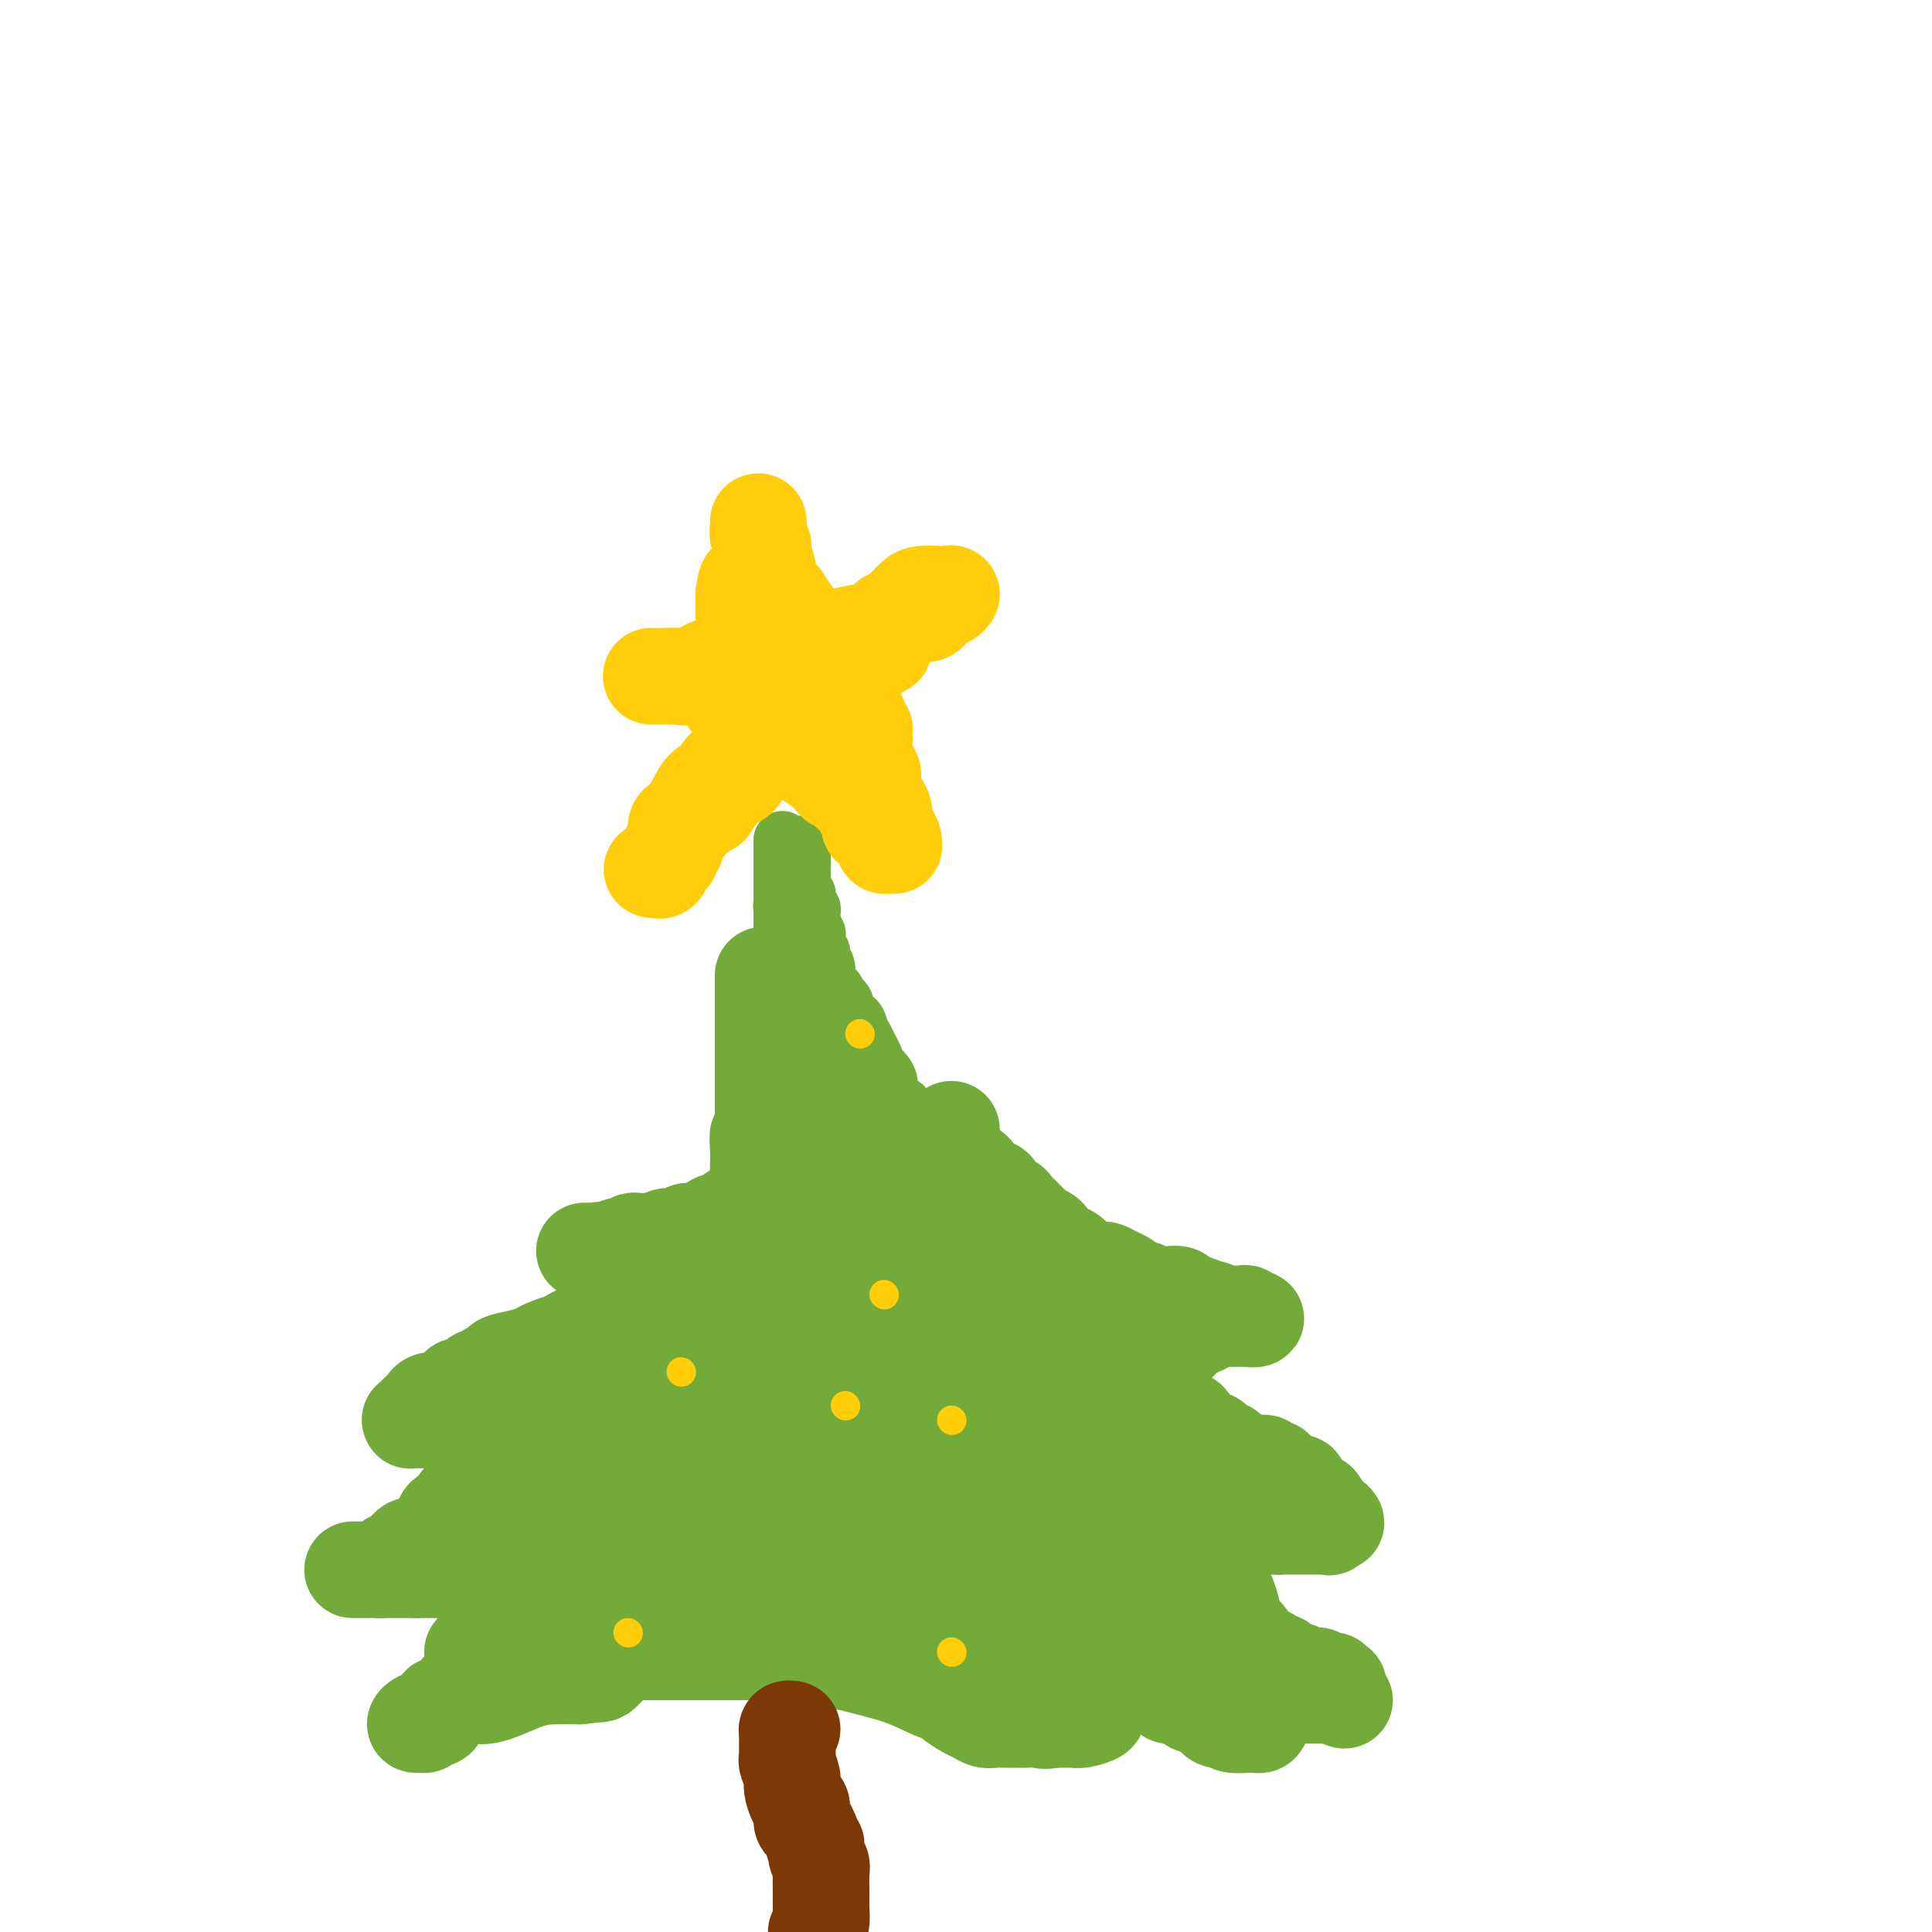 <svg viewBox='0 0 400 400' version='1.1' xmlns='http://www.w3.org/2000/svg' xmlns:xlink='http://www.w3.org/1999/xlink'><g fill='none' stroke='#73AB3A' stroke-width='12' stroke-linecap='round' stroke-linejoin='round'><path d='M121,281c0.237,-0.002 0.475,-0.003 1,0c0.525,0.003 1.338,0.012 2,0c0.662,-0.012 1.174,-0.045 2,0c0.826,0.045 1.965,0.167 3,0c1.035,-0.167 1.965,-0.622 3,-1c1.035,-0.378 2.175,-0.678 3,-1c0.825,-0.322 1.334,-0.666 2,-1c0.666,-0.334 1.488,-0.660 2,-1c0.512,-0.340 0.715,-0.695 1,-1c0.285,-0.305 0.651,-0.560 1,-1c0.349,-0.440 0.681,-1.067 1,-2c0.319,-0.933 0.624,-2.174 1,-3c0.376,-0.826 0.822,-1.236 1,-2c0.178,-0.764 0.089,-1.882 0,-3'/><path d='M144,265c0.967,-2.209 0.885,-1.733 1,-2c0.115,-0.267 0.426,-1.279 1,-2c0.574,-0.721 1.411,-1.152 2,-2c0.589,-0.848 0.931,-2.114 1,-3c0.069,-0.886 -0.135,-1.391 0,-2c0.135,-0.609 0.609,-1.321 1,-2c0.391,-0.679 0.700,-1.324 1,-2c0.300,-0.676 0.591,-1.384 1,-2c0.409,-0.616 0.937,-1.142 1,-2c0.063,-0.858 -0.338,-2.050 0,-3c0.338,-0.950 1.414,-1.658 2,-2c0.586,-0.342 0.681,-0.316 1,-1c0.319,-0.684 0.860,-2.076 1,-3c0.140,-0.924 -0.122,-1.380 0,-2c0.122,-0.620 0.629,-1.404 1,-2c0.371,-0.596 0.607,-1.004 1,-2c0.393,-0.996 0.942,-2.579 1,-3c0.058,-0.421 -0.377,0.320 0,-2c0.377,-2.320 1.565,-7.699 2,-10c0.435,-2.301 0.117,-1.522 0,-2c-0.117,-0.478 -0.031,-2.211 0,-3c0.031,-0.789 0.008,-0.634 0,-1c-0.008,-0.366 -0.002,-1.253 0,-2c0.002,-0.747 0.001,-1.355 0,-2c-0.001,-0.645 -0.000,-1.327 0,-2c0.000,-0.673 0.000,-1.336 0,-2'/><path d='M162,202c0.309,-4.360 0.083,-2.260 0,-2c-0.083,0.260 -0.022,-1.320 0,-2c0.022,-0.680 0.006,-0.461 0,-1c-0.006,-0.539 -0.002,-1.836 0,-3c0.002,-1.164 0.000,-2.195 0,-3c-0.000,-0.805 -0.000,-1.384 0,-2c0.000,-0.616 0.000,-1.268 0,-2c-0.000,-0.732 -0.000,-1.544 0,-2c0.000,-0.456 0.000,-0.556 0,-1c-0.000,-0.444 -0.000,-1.231 0,-2c0.000,-0.769 0.000,-1.520 0,-2c-0.000,-0.480 -0.000,-0.688 0,-1c0.000,-0.312 0.000,-0.728 0,-1c-0.000,-0.272 -0.000,-0.398 0,-1c0.000,-0.602 0.000,-1.679 0,-2c-0.000,-0.321 -0.000,0.113 0,0c0.000,-0.113 0.000,-0.772 0,-1c-0.000,-0.228 -0.000,-0.026 0,0c0.000,0.026 0.000,-0.123 0,0c-0.000,0.123 -0.000,0.519 0,1c0.000,0.481 0.000,1.046 0,2c-0.000,0.954 -0.000,2.295 0,3c0.000,0.705 0.000,0.773 0,1c0.000,0.227 0.000,0.614 0,1'/><path d='M162,182c-0.000,1.400 -0.000,0.900 0,1c0.000,0.100 0.000,0.800 0,1c-0.000,0.200 -0.001,-0.101 0,0c0.001,0.101 0.004,0.605 0,1c-0.004,0.395 -0.015,0.682 0,1c0.015,0.318 0.054,0.667 0,1c-0.054,0.333 -0.203,0.652 0,1c0.203,0.348 0.757,0.726 1,1c0.243,0.274 0.173,0.442 0,1c-0.173,0.558 -0.450,1.504 0,2c0.450,0.496 1.629,0.543 2,1c0.371,0.457 -0.064,1.326 0,2c0.064,0.674 0.629,1.154 1,2c0.371,0.846 0.550,2.057 1,3c0.450,0.943 1.172,1.617 2,2c0.828,0.383 1.761,0.474 2,1c0.239,0.526 -0.216,1.488 0,2c0.216,0.512 1.105,0.574 2,1c0.895,0.426 1.798,1.216 2,2c0.202,0.784 -0.297,1.561 0,2c0.297,0.439 1.389,0.540 2,1c0.611,0.460 0.740,1.277 1,2c0.260,0.723 0.652,1.350 1,2c0.348,0.650 0.651,1.323 1,2c0.349,0.677 0.743,1.358 1,2c0.257,0.642 0.378,1.244 1,2c0.622,0.756 1.744,1.665 2,3c0.256,1.335 -0.356,3.096 0,4c0.356,0.904 1.678,0.952 3,1'/><path d='M187,229c3.451,5.314 2.080,4.099 2,4c-0.080,-0.099 1.133,0.919 2,2c0.867,1.081 1.388,2.225 2,3c0.612,0.775 1.315,1.181 2,2c0.685,0.819 1.353,2.051 2,3c0.647,0.949 1.272,1.617 2,2c0.728,0.383 1.557,0.483 2,1c0.443,0.517 0.499,1.452 1,2c0.501,0.548 1.448,0.710 2,1c0.552,0.290 0.711,0.707 1,1c0.289,0.293 0.708,0.462 1,1c0.292,0.538 0.457,1.443 1,2c0.543,0.557 1.464,0.764 2,1c0.536,0.236 0.688,0.501 1,1c0.312,0.499 0.783,1.232 1,2c0.217,0.768 0.180,1.572 1,2c0.820,0.428 2.497,0.481 3,1c0.503,0.519 -0.168,1.506 0,2c0.168,0.494 1.176,0.496 2,1c0.824,0.504 1.463,1.511 2,2c0.537,0.489 0.971,0.460 1,1c0.029,0.540 -0.347,1.650 0,2c0.347,0.350 1.416,-0.060 2,0c0.584,0.060 0.681,0.591 1,1c0.319,0.409 0.859,0.697 1,1c0.141,0.303 -0.117,0.620 0,1c0.117,0.380 0.609,0.824 1,1c0.391,0.176 0.682,0.086 1,0c0.318,-0.086 0.662,-0.167 1,0c0.338,0.167 0.669,0.584 1,1'/><path d='M228,273c6.460,6.968 2.108,2.389 1,1c-1.108,-1.389 1.026,0.412 2,1c0.974,0.588 0.787,-0.035 1,0c0.213,0.035 0.827,0.730 1,1c0.173,0.270 -0.097,0.115 0,0c0.097,-0.115 0.559,-0.188 1,0c0.441,0.188 0.862,0.639 1,1c0.138,0.361 -0.008,0.632 0,1c0.008,0.368 0.168,0.833 0,1c-0.168,0.167 -0.665,0.037 -1,0c-0.335,-0.037 -0.509,0.019 -1,0c-0.491,-0.019 -1.301,-0.113 -2,0c-0.699,0.113 -1.287,0.433 -2,0c-0.713,-0.433 -1.549,-1.617 -2,-2c-0.451,-0.383 -0.516,0.037 -1,0c-0.484,-0.037 -1.387,-0.531 -2,-1c-0.613,-0.469 -0.935,-0.913 -1,-1c-0.065,-0.087 0.127,0.183 0,0c-0.127,-0.183 -0.574,-0.819 -1,-1c-0.426,-0.181 -0.832,0.091 -1,0c-0.168,-0.091 -0.097,-0.547 0,-1c0.097,-0.453 0.222,-0.905 0,-1c-0.222,-0.095 -0.791,0.167 -1,0c-0.209,-0.167 -0.060,-0.762 0,-1c0.060,-0.238 0.030,-0.119 0,0'/><path d='M220,271c-0.627,-0.956 -0.195,-0.846 0,-1c0.195,-0.154 0.153,-0.571 0,-1c-0.153,-0.429 -0.416,-0.871 -1,-1c-0.584,-0.129 -1.488,0.055 -2,-1c-0.512,-1.055 -0.632,-3.347 -1,-4c-0.368,-0.653 -0.984,0.334 -1,0c-0.016,-0.334 0.569,-1.989 0,-3c-0.569,-1.011 -2.293,-1.379 -3,-2c-0.707,-0.621 -0.398,-1.497 -1,-2c-0.602,-0.503 -2.115,-0.635 -3,-1c-0.885,-0.365 -1.143,-0.962 -2,-2c-0.857,-1.038 -2.314,-2.515 -3,-3c-0.686,-0.485 -0.602,0.024 -1,0c-0.398,-0.024 -1.276,-0.579 -2,-1c-0.724,-0.421 -1.292,-0.708 -2,-1c-0.708,-0.292 -1.556,-0.588 -2,-1c-0.444,-0.412 -0.485,-0.940 -1,-1c-0.515,-0.060 -1.504,0.349 -2,0c-0.496,-0.349 -0.498,-1.457 -1,-2c-0.502,-0.543 -1.503,-0.520 -2,-1c-0.497,-0.480 -0.490,-1.464 -1,-2c-0.510,-0.536 -1.536,-0.625 -2,-1c-0.464,-0.375 -0.366,-1.035 -1,-2c-0.634,-0.965 -2.000,-2.235 -3,-3c-1.000,-0.765 -1.634,-1.024 -2,-2c-0.366,-0.976 -0.463,-2.670 -1,-4c-0.537,-1.330 -1.515,-2.295 -2,-3c-0.485,-0.705 -0.477,-1.151 -1,-2c-0.523,-0.849 -1.578,-2.100 -2,-3c-0.422,-0.900 -0.211,-1.450 0,-2'/><path d='M175,219c-2.022,-3.371 -1.078,-1.299 -1,-1c0.078,0.299 -0.711,-1.177 -1,-2c-0.289,-0.823 -0.077,-0.995 0,-1c0.077,-0.005 0.018,0.157 0,0c-0.018,-0.157 0.006,-0.631 0,-1c-0.006,-0.369 -0.040,-0.632 0,-1c0.040,-0.368 0.154,-0.841 0,-1c-0.154,-0.159 -0.577,-0.005 -1,0c-0.423,0.005 -0.845,-0.139 -1,0c-0.155,0.139 -0.041,0.561 0,1c0.041,0.439 0.011,0.894 0,2c-0.011,1.106 -0.003,2.863 0,4c0.003,1.137 0.001,1.656 0,3c-0.001,1.344 -0.000,3.515 0,5c0.000,1.485 0.000,2.285 0,3c-0.000,0.715 -0.000,1.346 0,2c0.000,0.654 0.000,1.330 0,2c-0.000,0.670 -0.000,1.335 0,2'/><path d='M171,236c-0.210,3.667 0.266,1.336 0,1c-0.266,-0.336 -1.275,1.325 -2,2c-0.725,0.675 -1.167,0.365 -2,1c-0.833,0.635 -2.058,2.214 -3,3c-0.942,0.786 -1.600,0.778 -2,1c-0.400,0.222 -0.541,0.674 -1,1c-0.459,0.326 -1.236,0.524 -2,1c-0.764,0.476 -1.514,1.228 -2,2c-0.486,0.772 -0.707,1.563 -1,2c-0.293,0.437 -0.659,0.521 -1,1c-0.341,0.479 -0.656,1.354 -1,2c-0.344,0.646 -0.718,1.062 -1,2c-0.282,0.938 -0.474,2.398 -1,3c-0.526,0.602 -1.388,0.346 -2,1c-0.612,0.654 -0.975,2.217 -1,3c-0.025,0.783 0.288,0.787 0,1c-0.288,0.213 -1.176,0.633 -2,1c-0.824,0.367 -1.584,0.679 -2,1c-0.416,0.321 -0.488,0.652 -1,1c-0.512,0.348 -1.464,0.712 -2,1c-0.536,0.288 -0.654,0.500 -1,1c-0.346,0.500 -0.918,1.290 -1,2c-0.082,0.710 0.328,1.341 0,2c-0.328,0.659 -1.394,1.345 -2,2c-0.606,0.655 -0.753,1.278 -1,2c-0.247,0.722 -0.594,1.544 -1,2c-0.406,0.456 -0.872,0.545 -1,1c-0.128,0.455 0.081,1.276 0,2c-0.081,0.724 -0.452,1.350 -1,2c-0.548,0.650 -1.274,1.325 -2,2'/><path d='M132,285c-1.636,2.470 -1.226,0.144 -1,0c0.226,-0.144 0.267,1.895 0,3c-0.267,1.105 -0.842,1.278 -1,2c-0.158,0.722 0.102,1.993 0,3c-0.102,1.007 -0.567,1.750 -1,3c-0.433,1.250 -0.834,3.007 -1,4c-0.166,0.993 -0.097,1.221 0,2c0.097,0.779 0.222,2.110 0,3c-0.222,0.890 -0.790,1.337 -1,2c-0.210,0.663 -0.060,1.540 0,2c0.060,0.460 0.030,0.504 0,1c-0.030,0.496 -0.061,1.443 0,2c0.061,0.557 0.212,0.722 0,1c-0.212,0.278 -0.789,0.667 -1,1c-0.211,0.333 -0.057,0.610 0,1c0.057,0.390 0.015,0.892 0,1c-0.015,0.108 -0.004,-0.179 0,0c0.004,0.179 0.001,0.822 0,1c-0.001,0.178 -0.000,-0.110 0,0c0.000,0.110 0.000,0.617 0,1c-0.000,0.383 -0.000,0.641 0,1c0.000,0.359 0.000,0.817 0,1c-0.000,0.183 -0.000,0.090 0,0c0.000,-0.090 0.000,-0.178 0,0c-0.000,0.178 -0.000,0.622 0,1c0.000,0.378 0.000,0.689 0,1'/><path d='M126,322c-0.881,5.516 -0.082,0.807 0,-1c0.082,-1.807 -0.552,-0.711 -1,-1c-0.448,-0.289 -0.709,-1.964 -1,-3c-0.291,-1.036 -0.614,-1.432 -1,-2c-0.386,-0.568 -0.837,-1.308 -1,-2c-0.163,-0.692 -0.037,-1.337 0,-2c0.037,-0.663 -0.015,-1.343 0,-2c0.015,-0.657 0.097,-1.291 0,-2c-0.097,-0.709 -0.375,-1.491 0,-2c0.375,-0.509 1.401,-0.744 2,-1c0.599,-0.256 0.770,-0.534 1,-1c0.230,-0.466 0.520,-1.118 1,-2c0.480,-0.882 1.151,-1.992 2,-3c0.849,-1.008 1.877,-1.915 3,-3c1.123,-1.085 2.342,-2.350 3,-3c0.658,-0.650 0.755,-0.685 1,-2c0.245,-1.315 0.639,-3.911 1,-5c0.361,-1.089 0.688,-0.672 1,-1c0.312,-0.328 0.608,-1.402 1,-2c0.392,-0.598 0.878,-0.719 1,-1c0.122,-0.281 -0.122,-0.720 0,-1c0.122,-0.280 0.610,-0.401 1,-1c0.390,-0.599 0.682,-1.676 1,-2c0.318,-0.324 0.663,0.105 1,0c0.337,-0.105 0.668,-0.744 1,-1c0.332,-0.256 0.666,-0.128 1,0'/><path d='M144,276c3.647,-4.439 1.765,-1.036 1,0c-0.765,1.036 -0.411,-0.296 0,-1c0.411,-0.704 0.880,-0.780 1,-1c0.120,-0.220 -0.108,-0.584 0,-1c0.108,-0.416 0.551,-0.885 1,-1c0.449,-0.115 0.905,0.123 1,0c0.095,-0.123 -0.170,-0.607 0,-1c0.170,-0.393 0.773,-0.694 1,-1c0.227,-0.306 0.076,-0.618 0,-1c-0.076,-0.382 -0.076,-0.834 0,-1c0.076,-0.166 0.228,-0.044 0,0c-0.228,0.044 -0.834,0.011 -1,0c-0.166,-0.011 0.109,-0.000 0,0c-0.109,0.000 -0.604,-0.010 -1,0c-0.396,0.010 -0.695,0.040 -1,0c-0.305,-0.040 -0.617,-0.151 -1,0c-0.383,0.151 -0.837,0.562 -1,1c-0.163,0.438 -0.033,0.901 0,1c0.033,0.099 -0.030,-0.166 0,0c0.030,0.166 0.151,0.762 0,1c-0.151,0.238 -0.576,0.119 -1,0'/><path d='M143,271c-0.925,0.428 -0.238,0.498 0,1c0.238,0.502 0.026,1.437 0,2c-0.026,0.563 0.132,0.756 0,1c-0.132,0.244 -0.556,0.541 -1,1c-0.444,0.459 -0.909,1.081 -1,2c-0.091,0.919 0.193,2.134 0,3c-0.193,0.866 -0.864,1.383 -1,2c-0.136,0.617 0.262,1.335 0,2c-0.262,0.665 -1.183,1.277 -2,2c-0.817,0.723 -1.528,1.556 -2,2c-0.472,0.444 -0.705,0.499 -1,1c-0.295,0.501 -0.652,1.447 -1,2c-0.348,0.553 -0.685,0.712 -1,1c-0.315,0.288 -0.606,0.703 -1,1c-0.394,0.297 -0.889,0.475 -1,1c-0.111,0.525 0.163,1.395 0,2c-0.163,0.605 -0.762,0.944 -1,1c-0.238,0.056 -0.116,-0.171 0,0c0.116,0.171 0.227,0.739 0,1c-0.227,0.261 -0.793,0.214 -1,0c-0.207,-0.214 -0.056,-0.596 0,-1c0.056,-0.404 0.016,-0.830 0,-1c-0.016,-0.170 -0.008,-0.085 0,0'/><path d='M165,175c0.423,0.048 0.845,0.095 1,0c0.155,-0.095 0.042,-0.334 0,0c-0.042,0.334 -0.012,1.241 0,2c0.012,0.759 0.007,1.369 0,2c-0.007,0.631 -0.016,1.282 0,2c0.016,0.718 0.057,1.501 0,2c-0.057,0.499 -0.212,0.712 0,1c0.212,0.288 0.793,0.650 1,1c0.207,0.350 0.041,0.686 0,1c-0.041,0.314 0.041,0.604 0,1c-0.041,0.396 -0.207,0.896 0,1c0.207,0.104 0.788,-0.189 1,0c0.212,0.189 0.057,0.858 0,1c-0.057,0.142 -0.016,-0.245 0,0c0.016,0.245 0.008,1.123 0,2'/><path d='M168,191c0.405,2.650 -0.084,1.273 0,1c0.084,-0.273 0.739,0.556 1,1c0.261,0.444 0.126,0.503 0,1c-0.126,0.497 -0.244,1.434 0,2c0.244,0.566 0.849,0.763 1,1c0.151,0.237 -0.153,0.515 0,1c0.153,0.485 0.763,1.177 1,2c0.237,0.823 0.101,1.778 0,2c-0.101,0.222 -0.168,-0.287 0,0c0.168,0.287 0.571,1.371 1,2c0.429,0.629 0.885,0.803 1,1c0.115,0.197 -0.110,0.418 0,1c0.110,0.582 0.556,1.523 1,2c0.444,0.477 0.888,0.488 1,1c0.112,0.512 -0.107,1.525 0,2c0.107,0.475 0.540,0.411 1,1c0.460,0.589 0.948,1.829 1,3c0.052,1.171 -0.333,2.271 0,3c0.333,0.729 1.384,1.085 2,2c0.616,0.915 0.798,2.388 1,3c0.202,0.612 0.425,0.362 1,1c0.575,0.638 1.502,2.165 2,3c0.498,0.835 0.566,0.977 1,2c0.434,1.023 1.234,2.928 2,4c0.766,1.072 1.497,1.313 2,2c0.503,0.687 0.779,1.821 1,3c0.221,1.179 0.388,2.401 1,3c0.612,0.599 1.669,0.573 2,1c0.331,0.427 -0.065,1.307 0,2c0.065,0.693 0.590,1.198 1,2c0.410,0.802 0.705,1.901 1,3'/><path d='M194,249c3.031,4.925 2.107,1.738 2,1c-0.107,-0.738 0.601,0.973 1,2c0.399,1.027 0.487,1.371 1,2c0.513,0.629 1.451,1.545 2,2c0.549,0.455 0.710,0.451 1,1c0.290,0.549 0.710,1.653 1,2c0.290,0.347 0.448,-0.061 1,0c0.552,0.061 1.496,0.593 2,1c0.504,0.407 0.568,0.690 1,1c0.432,0.310 1.233,0.647 2,1c0.767,0.353 1.501,0.724 2,1c0.499,0.276 0.763,0.459 1,1c0.237,0.541 0.449,1.442 1,2c0.551,0.558 1.443,0.773 2,1c0.557,0.227 0.778,0.466 1,1c0.222,0.534 0.445,1.364 1,2c0.555,0.636 1.444,1.077 2,2c0.556,0.923 0.780,2.326 1,3c0.220,0.674 0.435,0.617 1,1c0.565,0.383 1.479,1.206 2,2c0.521,0.794 0.650,1.560 1,2c0.350,0.440 0.920,0.554 1,1c0.080,0.446 -0.328,1.222 0,2c0.328,0.778 1.394,1.556 2,2c0.606,0.444 0.751,0.553 1,1c0.249,0.447 0.603,1.233 1,2c0.397,0.767 0.838,1.514 1,2c0.162,0.486 0.046,0.710 0,1c-0.046,0.290 -0.023,0.645 0,1'/><path d='M229,292c2.547,4.238 1.414,2.333 1,2c-0.414,-0.333 -0.111,0.907 0,2c0.111,1.093 0.029,2.040 0,3c-0.029,0.960 -0.007,1.932 0,3c0.007,1.068 -0.002,2.233 0,3c0.002,0.767 0.015,1.137 0,2c-0.015,0.863 -0.056,2.220 0,3c0.056,0.780 0.211,0.982 0,2c-0.211,1.018 -0.789,2.850 -1,4c-0.211,1.150 -0.056,1.616 0,2c0.056,0.384 0.011,0.684 0,1c-0.011,0.316 0.011,0.648 0,1c-0.011,0.352 -0.054,0.724 0,1c0.054,0.276 0.207,0.455 0,1c-0.207,0.545 -0.772,1.456 -1,2c-0.228,0.544 -0.117,0.721 0,1c0.117,0.279 0.242,0.660 0,1c-0.242,0.340 -0.849,0.638 -1,1c-0.151,0.362 0.156,0.788 0,1c-0.156,0.212 -0.774,0.212 -1,0c-0.226,-0.212 -0.061,-0.634 0,-1c0.061,-0.366 0.017,-0.676 0,-1c-0.017,-0.324 -0.009,-0.662 0,-1'/><path d='M226,325c-0.155,-0.595 -0.041,-0.581 0,-1c0.041,-0.419 0.011,-1.271 0,-2c-0.011,-0.729 -0.002,-1.336 0,-2c0.002,-0.664 -0.003,-1.383 0,-2c0.003,-0.617 0.016,-1.130 0,-2c-0.016,-0.870 -0.059,-2.098 0,-4c0.059,-1.902 0.222,-4.477 0,-6c-0.222,-1.523 -0.829,-1.992 -1,-3c-0.171,-1.008 0.094,-2.553 0,-4c-0.094,-1.447 -0.547,-2.796 -1,-4c-0.453,-1.204 -0.906,-2.262 -1,-3c-0.094,-0.738 0.172,-1.156 0,-2c-0.172,-0.844 -0.782,-2.114 -1,-3c-0.218,-0.886 -0.044,-1.388 0,-2c0.044,-0.612 -0.041,-1.335 0,-2c0.041,-0.665 0.207,-1.273 0,-2c-0.207,-0.727 -0.788,-1.575 -1,-2c-0.212,-0.425 -0.056,-0.428 0,-1c0.056,-0.572 0.011,-1.712 0,-2c-0.011,-0.288 0.011,0.278 0,0c-0.011,-0.278 -0.056,-1.399 0,-2c0.056,-0.601 0.212,-0.682 0,-1c-0.212,-0.318 -0.793,-0.873 -1,-1c-0.207,-0.127 -0.039,0.173 0,0c0.039,-0.173 -0.050,-0.820 0,-1c0.050,-0.180 0.240,0.106 0,0c-0.240,-0.106 -0.911,-0.606 -1,-1c-0.089,-0.394 0.403,-0.684 0,-1c-0.403,-0.316 -1.702,-0.658 -3,-1'/><path d='M216,268c-0.955,-0.774 -0.844,-0.207 -1,0c-0.156,0.207 -0.581,0.056 -1,0c-0.419,-0.056 -0.834,-0.016 -1,0c-0.166,0.016 -0.083,0.008 0,0'/><path d='M138,282c0.000,0.243 0.000,0.486 0,1c0.000,0.514 0.000,1.300 0,2c0.000,0.700 0.000,1.313 0,2c0.000,0.687 0.000,1.448 0,2c0.000,0.552 0.000,0.896 0,1c0.000,0.104 0.000,-0.033 0,0c-0.000,0.033 0.000,0.237 0,1c0.000,0.763 0.000,2.085 0,3c0.000,0.915 0.000,1.425 0,2c0.000,0.575 0.000,1.217 0,2c0.000,0.783 0.000,1.708 0,3c0.000,1.292 0.000,2.952 0,4c0.000,1.048 0.000,1.485 0,2c0.000,0.515 -0.000,1.107 0,2c0.000,0.893 0.000,2.088 0,3c0.000,0.912 0.000,1.543 0,2c0.000,0.457 0.000,0.741 0,1c0.000,0.259 0.000,0.493 0,1c0.000,0.507 0.000,1.288 0,2c0.000,0.712 0.000,1.356 0,2'/><path d='M138,320c0.000,5.937 0.000,1.780 0,1c0.000,-0.780 0.000,1.819 0,3c0.000,1.181 0.000,0.945 0,1c0.000,0.055 0.000,0.401 0,1c0.000,0.599 0.000,1.452 0,2c-0.000,0.548 0.000,0.790 0,1c0.000,0.210 0.000,0.387 0,1c0.000,0.613 0.000,1.663 0,2c0.000,0.337 0.000,-0.040 0,0c0.000,0.040 0.000,0.495 0,1c0.000,0.505 0.000,1.059 0,1c0.000,-0.059 0.000,-0.731 0,-1c-0.000,-0.269 0.000,-0.134 0,0'/></g>
<g fill='none' stroke='#73AB3A' stroke-width='20' stroke-linecap='round' stroke-linejoin='round'><path d='M175,250c0.072,-0.048 0.145,-0.095 0,0c-0.145,0.095 -0.506,0.334 -1,1c-0.494,0.666 -1.119,1.759 -2,3c-0.881,1.241 -2.017,2.629 -3,4c-0.983,1.371 -1.811,2.726 -3,5c-1.189,2.274 -2.738,5.469 -4,8c-1.262,2.531 -2.235,4.399 -3,7c-0.765,2.601 -1.321,5.936 -2,8c-0.679,2.064 -1.482,2.855 -2,4c-0.518,1.145 -0.752,2.642 -1,4c-0.248,1.358 -0.511,2.577 -1,4c-0.489,1.423 -1.203,3.052 -2,4c-0.797,0.948 -1.676,1.217 -2,2c-0.324,0.783 -0.093,2.081 0,3c0.093,0.919 0.046,1.460 0,2'/><path d='M149,309c-2.233,6.279 -1.315,2.978 -1,2c0.315,-0.978 0.028,0.368 0,1c-0.028,0.632 0.202,0.551 0,1c-0.202,0.449 -0.838,1.430 -1,2c-0.162,0.570 0.149,0.731 0,1c-0.149,0.269 -0.758,0.647 -1,1c-0.242,0.353 -0.117,0.682 0,1c0.117,0.318 0.228,0.624 0,1c-0.228,0.376 -0.793,0.821 -1,1c-0.207,0.179 -0.054,0.091 0,0c0.054,-0.091 0.011,-0.184 0,0c-0.011,0.184 0.012,0.645 0,1c-0.012,0.355 -0.059,0.603 0,1c0.059,0.397 0.223,0.944 0,1c-0.223,0.056 -0.834,-0.378 -1,0c-0.166,0.378 0.113,1.567 0,2c-0.113,0.433 -0.619,0.110 -1,0c-0.381,-0.110 -0.638,-0.008 -1,0c-0.362,0.008 -0.829,-0.077 -1,0c-0.171,0.077 -0.046,0.316 0,0c0.046,-0.316 0.011,-1.186 0,-2c-0.011,-0.814 -0.000,-1.572 0,-2c0.000,-0.428 -0.010,-0.527 0,-1c0.010,-0.473 0.041,-1.320 0,-2c-0.041,-0.680 -0.155,-1.194 0,-2c0.155,-0.806 0.577,-1.903 1,-3'/><path d='M142,313c0.268,-1.923 0.438,-0.731 1,-1c0.562,-0.269 1.515,-2.000 2,-3c0.485,-1.000 0.501,-1.269 1,-2c0.499,-0.731 1.482,-1.924 2,-3c0.518,-1.076 0.572,-2.035 1,-3c0.428,-0.965 1.231,-1.936 2,-3c0.769,-1.064 1.504,-2.220 2,-3c0.496,-0.780 0.752,-1.185 1,-2c0.248,-0.815 0.486,-2.042 1,-3c0.514,-0.958 1.304,-1.647 2,-3c0.696,-1.353 1.300,-3.368 2,-5c0.700,-1.632 1.497,-2.879 2,-4c0.503,-1.121 0.713,-2.114 1,-3c0.287,-0.886 0.650,-1.665 1,-3c0.350,-1.335 0.685,-3.226 1,-4c0.315,-0.774 0.610,-0.430 1,-1c0.390,-0.570 0.875,-2.054 1,-3c0.125,-0.946 -0.110,-1.356 0,-2c0.110,-0.644 0.565,-1.523 1,-2c0.435,-0.477 0.849,-0.550 1,-1c0.151,-0.450 0.041,-1.275 0,-2c-0.041,-0.725 -0.011,-1.350 0,-2c0.011,-0.650 0.003,-1.325 0,-2c-0.003,-0.675 -0.001,-1.350 0,-2c0.001,-0.650 0.000,-1.273 0,-2c-0.000,-0.727 -0.000,-1.557 0,-2c0.000,-0.443 0.000,-0.500 0,-1c-0.000,-0.500 -0.000,-1.442 0,-2c0.000,-0.558 0.000,-0.731 0,-1c-0.000,-0.269 -0.000,-0.635 0,-1'/><path d='M168,242c0.239,-2.551 0.838,-1.428 1,-1c0.162,0.428 -0.111,0.160 0,0c0.111,-0.160 0.607,-0.213 1,0c0.393,0.213 0.682,0.690 1,1c0.318,0.310 0.665,0.452 1,1c0.335,0.548 0.660,1.501 1,2c0.340,0.499 0.697,0.542 1,1c0.303,0.458 0.554,1.330 1,2c0.446,0.670 1.088,1.138 2,2c0.912,0.862 2.094,2.117 3,3c0.906,0.883 1.537,1.392 2,2c0.463,0.608 0.757,1.313 1,2c0.243,0.687 0.436,1.355 1,2c0.564,0.645 1.499,1.267 2,2c0.501,0.733 0.568,1.578 1,2c0.432,0.422 1.228,0.423 2,1c0.772,0.577 1.519,1.731 2,2c0.481,0.269 0.695,-0.345 1,0c0.305,0.345 0.701,1.650 1,2c0.299,0.350 0.503,-0.254 1,0c0.497,0.254 1.288,1.366 2,2c0.712,0.634 1.346,0.788 2,1c0.654,0.212 1.330,0.480 2,1c0.670,0.520 1.334,1.291 2,2c0.666,0.709 1.333,1.354 2,2'/><path d='M204,276c5.990,5.406 2.966,1.922 2,1c-0.966,-0.922 0.125,0.719 1,2c0.875,1.281 1.533,2.201 2,3c0.467,0.799 0.744,1.477 1,2c0.256,0.523 0.492,0.893 1,2c0.508,1.107 1.289,2.953 2,4c0.711,1.047 1.353,1.295 2,2c0.647,0.705 1.301,1.865 2,3c0.699,1.135 1.444,2.244 2,3c0.556,0.756 0.922,1.160 1,2c0.078,0.840 -0.133,2.117 0,3c0.133,0.883 0.610,1.372 1,2c0.390,0.628 0.692,1.394 1,2c0.308,0.606 0.623,1.051 1,2c0.377,0.949 0.818,2.403 1,3c0.182,0.597 0.105,0.339 0,1c-0.105,0.661 -0.240,2.243 0,3c0.240,0.757 0.853,0.688 1,1c0.147,0.312 -0.171,1.003 0,2c0.171,0.997 0.833,2.300 1,3c0.167,0.700 -0.160,0.796 0,1c0.160,0.204 0.808,0.516 1,1c0.192,0.484 -0.072,1.140 0,1c0.072,-0.140 0.481,-1.076 0,-2c-0.481,-0.924 -1.852,-1.835 -3,-3c-1.148,-1.165 -2.074,-2.582 -3,-4'/><path d='M221,316c-1.160,-2.705 -1.059,-4.969 -2,-7c-0.941,-2.031 -2.924,-3.830 -4,-6c-1.076,-2.170 -1.246,-4.713 -2,-7c-0.754,-2.287 -2.091,-4.320 -3,-6c-0.909,-1.680 -1.390,-3.009 -2,-5c-0.610,-1.991 -1.348,-4.645 -2,-7c-0.652,-2.355 -1.217,-4.411 -2,-6c-0.783,-1.589 -1.783,-2.710 -2,-4c-0.217,-1.290 0.348,-2.750 0,-4c-0.348,-1.250 -1.610,-2.289 -2,-3c-0.390,-0.711 0.092,-1.093 0,-2c-0.092,-0.907 -0.757,-2.338 -1,-3c-0.243,-0.662 -0.064,-0.555 0,-1c0.064,-0.445 0.015,-1.444 0,-2c-0.015,-0.556 0.006,-0.671 0,-1c-0.006,-0.329 -0.039,-0.873 0,-1c0.039,-0.127 0.151,0.162 0,0c-0.151,-0.162 -0.566,-0.776 -1,-1c-0.434,-0.224 -0.887,-0.057 -1,0c-0.113,0.057 0.114,0.005 0,0c-0.114,-0.005 -0.569,0.037 -1,0c-0.431,-0.037 -0.837,-0.153 -1,0c-0.163,0.153 -0.081,0.577 0,1'/><path d='M195,251c-0.039,0.512 1.363,1.292 2,2c0.637,0.708 0.510,1.342 1,2c0.490,0.658 1.597,1.338 3,2c1.403,0.662 3.104,1.307 4,3c0.896,1.693 0.989,4.435 2,6c1.011,1.565 2.939,1.953 4,3c1.061,1.047 1.255,2.752 2,4c0.745,1.248 2.042,2.040 3,3c0.958,0.960 1.577,2.088 2,3c0.423,0.912 0.649,1.609 1,2c0.351,0.391 0.826,0.476 1,1c0.174,0.524 0.045,1.486 0,2c-0.045,0.514 -0.008,0.579 0,1c0.008,0.421 -0.013,1.197 0,2c0.013,0.803 0.060,1.633 0,2c-0.060,0.367 -0.226,0.273 0,1c0.226,0.727 0.845,2.276 1,3c0.155,0.724 -0.155,0.622 0,1c0.155,0.378 0.774,1.236 1,2c0.226,0.764 0.057,1.433 0,2c-0.057,0.567 -0.002,1.030 0,2c0.002,0.970 -0.048,2.446 0,3c0.048,0.554 0.193,0.187 0,0c-0.193,-0.187 -0.724,-0.194 -1,0c-0.276,0.194 -0.298,0.588 -1,0c-0.702,-0.588 -2.085,-2.158 -3,-3c-0.915,-0.842 -1.362,-0.958 -2,-2c-0.638,-1.042 -1.468,-3.012 -2,-4c-0.532,-0.988 -0.766,-0.994 -1,-1'/><path d='M212,293c-1.594,-1.999 -0.578,-1.998 0,-2c0.578,-0.002 0.718,-0.008 1,0c0.282,0.008 0.707,0.029 1,0c0.293,-0.029 0.456,-0.107 1,0c0.544,0.107 1.470,0.399 2,1c0.530,0.601 0.664,1.512 1,2c0.336,0.488 0.875,0.552 1,1c0.125,0.448 -0.163,1.280 0,2c0.163,0.720 0.776,1.329 1,2c0.224,0.671 0.060,1.405 0,2c-0.060,0.595 -0.016,1.051 0,2c0.016,0.949 0.004,2.390 0,3c-0.004,0.610 -0.001,0.390 0,1c0.001,0.610 0.000,2.050 0,3c-0.000,0.950 -0.000,1.411 0,2c0.000,0.589 0.000,1.306 0,2c-0.000,0.694 0.000,1.366 0,2c-0.000,0.634 -0.000,1.231 0,2c0.000,0.769 0.001,1.709 0,2c-0.001,0.291 -0.002,-0.065 0,0c0.002,0.065 0.009,0.553 0,1c-0.009,0.447 -0.033,0.852 0,1c0.033,0.148 0.122,0.040 0,0c-0.122,-0.040 -0.455,-0.011 -1,0c-0.545,0.011 -1.301,0.003 -2,0c-0.699,-0.003 -1.342,-0.001 -2,0c-0.658,0.001 -1.331,0.000 -2,0c-0.669,-0.000 -1.335,-0.000 -2,0'/><path d='M211,322c-1.736,0.203 -1.578,0.210 -2,0c-0.422,-0.210 -1.426,-0.638 -2,-1c-0.574,-0.362 -0.717,-0.658 -1,-1c-0.283,-0.342 -0.706,-0.729 -1,-1c-0.294,-0.271 -0.459,-0.425 -1,-1c-0.541,-0.575 -1.459,-1.572 -2,-2c-0.541,-0.428 -0.704,-0.286 -1,-1c-0.296,-0.714 -0.724,-2.283 -1,-3c-0.276,-0.717 -0.401,-0.581 -1,-1c-0.599,-0.419 -1.671,-1.393 -2,-2c-0.329,-0.607 0.085,-0.848 0,-1c-0.085,-0.152 -0.671,-0.216 -1,-1c-0.329,-0.784 -0.403,-2.289 -1,-3c-0.597,-0.711 -1.717,-0.628 -2,-1c-0.283,-0.372 0.271,-1.199 0,-2c-0.271,-0.801 -1.367,-1.577 -2,-2c-0.633,-0.423 -0.804,-0.492 -1,-1c-0.196,-0.508 -0.417,-1.456 -1,-2c-0.583,-0.544 -1.526,-0.686 -2,-1c-0.474,-0.314 -0.477,-0.802 -1,-1c-0.523,-0.198 -1.564,-0.106 -2,0c-0.436,0.106 -0.267,0.225 -1,0c-0.733,-0.225 -2.369,-0.793 -3,-1c-0.631,-0.207 -0.259,-0.054 -1,0c-0.741,0.054 -2.596,0.007 -4,0c-1.404,-0.007 -2.357,0.026 -3,0c-0.643,-0.026 -0.977,-0.110 -2,0c-1.023,0.110 -2.737,0.414 -4,0c-1.263,-0.414 -2.075,-1.547 -3,-2c-0.925,-0.453 -1.962,-0.227 -3,0'/><path d='M160,291c-4.671,-0.464 -3.350,-0.124 -3,0c0.350,0.124 -0.273,0.031 -1,0c-0.727,-0.031 -1.558,-0.002 -2,0c-0.442,0.002 -0.496,-0.025 -1,0c-0.504,0.025 -1.457,0.101 -2,0c-0.543,-0.101 -0.675,-0.378 -1,0c-0.325,0.378 -0.842,1.410 -1,2c-0.158,0.590 0.045,0.736 0,1c-0.045,0.264 -0.338,0.644 -1,1c-0.662,0.356 -1.694,0.686 -2,1c-0.306,0.314 0.114,0.610 0,1c-0.114,0.390 -0.763,0.874 -1,1c-0.237,0.126 -0.063,-0.106 0,0c0.063,0.106 0.015,0.548 0,0c-0.015,-0.548 0.004,-2.088 0,-3c-0.004,-0.912 -0.030,-1.198 0,-2c0.030,-0.802 0.115,-2.120 0,-3c-0.115,-0.880 -0.431,-1.322 0,-2c0.431,-0.678 1.610,-1.591 2,-2c0.390,-0.409 -0.009,-0.313 1,-1c1.009,-0.687 3.427,-2.155 5,-3c1.573,-0.845 2.303,-1.066 3,-1c0.697,0.066 1.362,0.420 3,0c1.638,-0.420 4.249,-1.613 6,-2c1.751,-0.387 2.643,0.032 4,0c1.357,-0.032 3.178,-0.516 5,-1'/><path d='M174,278c3.793,-0.559 2.777,0.043 3,0c0.223,-0.043 1.687,-0.729 3,-1c1.313,-0.271 2.477,-0.125 3,0c0.523,0.125 0.405,0.230 1,0c0.595,-0.230 1.903,-0.793 3,-1c1.097,-0.207 1.983,-0.057 3,0c1.017,0.057 2.164,0.021 3,0c0.836,-0.021 1.362,-0.027 2,0c0.638,0.027 1.389,0.085 2,0c0.611,-0.085 1.080,-0.314 2,0c0.920,0.314 2.289,1.172 3,2c0.711,0.828 0.765,1.626 1,2c0.235,0.374 0.652,0.324 1,1c0.348,0.676 0.628,2.077 1,3c0.372,0.923 0.835,1.369 1,2c0.165,0.631 0.033,1.447 0,2c-0.033,0.553 0.033,0.844 0,2c-0.033,1.156 -0.167,3.178 0,4c0.167,0.822 0.633,0.444 1,1c0.367,0.556 0.635,2.047 1,3c0.365,0.953 0.828,1.367 1,2c0.172,0.633 0.054,1.484 0,2c-0.054,0.516 -0.045,0.698 0,1c0.045,0.302 0.127,0.723 0,1c-0.127,0.277 -0.462,0.411 -1,0c-0.538,-0.411 -1.278,-1.368 -2,-2c-0.722,-0.632 -1.425,-0.939 -2,-2c-0.575,-1.061 -1.021,-2.874 -2,-4c-0.979,-1.126 -2.489,-1.563 -4,-2'/><path d='M198,294c-2.053,-2.064 -1.687,-3.224 -2,-4c-0.313,-0.776 -1.306,-1.166 -2,-2c-0.694,-0.834 -1.089,-2.110 -2,-3c-0.911,-0.890 -2.338,-1.394 -3,-2c-0.662,-0.606 -0.560,-1.314 -1,-2c-0.440,-0.686 -1.423,-1.351 -2,-2c-0.577,-0.649 -0.747,-1.283 -1,-2c-0.253,-0.717 -0.587,-1.516 -1,-2c-0.413,-0.484 -0.903,-0.651 -1,-1c-0.097,-0.349 0.199,-0.880 0,-1c-0.199,-0.120 -0.891,0.171 -1,0c-0.109,-0.171 0.367,-0.805 0,-1c-0.367,-0.195 -1.576,0.047 -2,0c-0.424,-0.047 -0.064,-0.384 0,-1c0.064,-0.616 -0.169,-1.513 -1,-3c-0.831,-1.487 -2.260,-3.565 -3,-5c-0.740,-1.435 -0.790,-2.227 -1,-3c-0.210,-0.773 -0.578,-1.528 -1,-2c-0.422,-0.472 -0.898,-0.660 -1,-1c-0.102,-0.340 0.169,-0.833 0,-1c-0.169,-0.167 -0.777,-0.009 -1,0c-0.223,0.009 -0.060,-0.130 0,0c0.060,0.130 0.016,0.530 0,1c-0.016,0.470 -0.004,1.011 0,2c0.004,0.989 0.001,2.425 0,4c-0.001,1.575 -0.001,3.287 0,5'/><path d='M172,268c-0.155,2.428 -0.041,2.998 0,4c0.041,1.002 0.011,2.434 0,4c-0.011,1.566 -0.003,3.265 0,5c0.003,1.735 0.002,3.507 0,5c-0.002,1.493 -0.004,2.708 0,4c0.004,1.292 0.013,2.663 0,4c-0.013,1.337 -0.048,2.641 0,4c0.048,1.359 0.178,2.774 0,4c-0.178,1.226 -0.662,2.264 -1,3c-0.338,0.736 -0.528,1.170 -1,2c-0.472,0.830 -1.227,2.056 -2,3c-0.773,0.944 -1.565,1.604 -2,2c-0.435,0.396 -0.515,0.526 -1,1c-0.485,0.474 -1.377,1.292 -2,2c-0.623,0.708 -0.979,1.307 -1,2c-0.021,0.693 0.292,1.481 0,2c-0.292,0.519 -1.190,0.769 -2,1c-0.810,0.231 -1.531,0.443 -2,1c-0.469,0.557 -0.685,1.459 -1,2c-0.315,0.541 -0.728,0.722 -1,1c-0.272,0.278 -0.401,0.653 -1,1c-0.599,0.347 -1.667,0.666 -2,1c-0.333,0.334 0.069,0.682 0,1c-0.069,0.318 -0.611,0.606 -1,1c-0.389,0.394 -0.627,0.894 -1,1c-0.373,0.106 -0.882,-0.182 -1,0c-0.118,0.182 0.154,0.832 0,1c-0.154,0.168 -0.734,-0.147 -1,0c-0.266,0.147 -0.219,0.756 0,1c0.219,0.244 0.609,0.122 1,0'/><path d='M150,331c-3.138,4.011 -0.482,1.037 1,0c1.482,-1.037 1.790,-0.137 2,0c0.210,0.137 0.322,-0.488 1,-1c0.678,-0.512 1.920,-0.910 3,-1c1.080,-0.090 1.996,0.130 3,0c1.004,-0.130 2.095,-0.609 3,-1c0.905,-0.391 1.625,-0.693 3,-1c1.375,-0.307 3.404,-0.618 5,-1c1.596,-0.382 2.758,-0.834 4,-1c1.242,-0.166 2.563,-0.044 4,0c1.437,0.044 2.988,0.012 5,0c2.012,-0.012 4.483,-0.003 6,0c1.517,0.003 2.079,0.001 3,0c0.921,-0.001 2.200,-0.000 3,0c0.800,0.000 1.119,0.000 2,0c0.881,-0.000 2.323,-0.000 3,0c0.677,0.000 0.589,0.000 1,0c0.411,-0.000 1.321,-0.000 2,0c0.679,0.000 1.127,0.000 2,0c0.873,-0.000 2.173,-0.000 3,0c0.827,0.000 1.182,0.000 2,0c0.818,-0.000 2.098,-0.000 3,0c0.902,0.000 1.427,0.000 2,0c0.573,-0.000 1.195,-0.000 2,0c0.805,0.000 1.793,0.000 2,0c0.207,-0.000 -0.367,-0.000 0,0c0.367,0.000 1.676,0.000 2,0c0.324,-0.000 -0.338,-0.000 -1,0'/><path d='M221,325c6.572,0.008 0.003,0.027 -3,0c-3.003,-0.027 -2.438,-0.101 -3,0c-0.562,0.101 -2.250,0.377 -4,0c-1.750,-0.377 -3.562,-1.408 -5,-2c-1.438,-0.592 -2.502,-0.746 -4,-1c-1.498,-0.254 -3.430,-0.608 -5,-1c-1.570,-0.392 -2.778,-0.822 -4,-1c-1.222,-0.178 -2.456,-0.103 -4,0c-1.544,0.103 -3.397,0.234 -5,0c-1.603,-0.234 -2.957,-0.832 -4,-1c-1.043,-0.168 -1.775,0.095 -3,0c-1.225,-0.095 -2.944,-0.546 -4,-1c-1.056,-0.454 -1.450,-0.909 -2,-1c-0.550,-0.091 -1.258,0.183 -2,0c-0.742,-0.183 -1.520,-0.822 -2,-1c-0.480,-0.178 -0.664,0.106 -1,0c-0.336,-0.106 -0.824,-0.603 -1,-1c-0.176,-0.397 -0.041,-0.695 0,-1c0.041,-0.305 -0.012,-0.615 0,-1c0.012,-0.385 0.089,-0.843 0,-1c-0.089,-0.157 -0.343,-0.014 0,0c0.343,0.014 1.285,-0.101 2,0c0.715,0.101 1.204,0.419 2,0c0.796,-0.419 1.900,-1.576 3,-2c1.100,-0.424 2.195,-0.113 4,0c1.805,0.113 4.321,0.030 6,0c1.679,-0.030 2.522,-0.008 4,0c1.478,0.008 3.590,0.002 5,0c1.410,-0.002 2.117,-0.001 3,0c0.883,0.001 1.941,0.000 3,0'/><path d='M197,310c5.534,-0.460 3.370,-0.109 3,0c-0.370,0.109 1.053,-0.023 2,0c0.947,0.023 1.419,0.200 2,0c0.581,-0.200 1.270,-0.776 2,-1c0.730,-0.224 1.501,-0.097 2,0c0.499,0.097 0.725,0.164 1,0c0.275,-0.164 0.600,-0.559 1,-1c0.400,-0.441 0.876,-0.929 1,-1c0.124,-0.071 -0.103,0.276 0,0c0.103,-0.276 0.534,-1.173 1,-2c0.466,-0.827 0.965,-1.582 1,-2c0.035,-0.418 -0.394,-0.497 0,-1c0.394,-0.503 1.612,-1.430 2,-2c0.388,-0.570 -0.055,-0.783 0,-1c0.055,-0.217 0.606,-0.438 1,-1c0.394,-0.562 0.631,-1.464 1,-2c0.369,-0.536 0.869,-0.707 1,-1c0.131,-0.293 -0.109,-0.708 0,-1c0.109,-0.292 0.565,-0.459 1,-1c0.435,-0.541 0.849,-1.454 1,-2c0.151,-0.546 0.041,-0.723 0,-1c-0.041,-0.277 -0.011,-0.653 0,-1c0.011,-0.347 0.003,-0.667 0,-1c-0.003,-0.333 -0.001,-0.681 0,-1c0.001,-0.319 0.000,-0.610 0,-1c-0.000,-0.390 -0.000,-0.878 0,-1c0.000,-0.122 0.000,0.121 0,0c-0.000,-0.121 -0.000,-0.606 0,-1c0.000,-0.394 0.000,-0.697 0,-1'/><path d='M220,283c0.155,-1.715 0.041,-1.003 0,-1c-0.041,0.003 -0.011,-0.705 0,-1c0.011,-0.295 0.003,-0.179 0,0c-0.003,0.179 -0.001,0.419 0,1c0.001,0.581 -0.001,1.503 0,2c0.001,0.497 0.004,0.571 0,1c-0.004,0.429 -0.015,1.214 0,2c0.015,0.786 0.056,1.573 0,2c-0.056,0.427 -0.207,0.496 0,1c0.207,0.504 0.774,1.444 1,2c0.226,0.556 0.112,0.727 0,1c-0.112,0.273 -0.223,0.647 0,1c0.223,0.353 0.778,0.686 1,1c0.222,0.314 0.111,0.609 0,1c-0.111,0.391 -0.222,0.879 0,1c0.222,0.121 0.776,-0.123 1,0c0.224,0.123 0.119,0.615 0,1c-0.119,0.385 -0.253,0.663 0,1c0.253,0.337 0.894,0.734 1,1c0.106,0.266 -0.322,0.401 0,1c0.322,0.599 1.394,1.661 2,2c0.606,0.339 0.744,-0.046 1,0c0.256,0.046 0.628,0.523 1,1'/><path d='M228,304c0.952,0.891 0.832,0.619 1,1c0.168,0.381 0.623,1.416 1,2c0.377,0.584 0.677,0.716 1,1c0.323,0.284 0.669,0.720 1,1c0.331,0.280 0.647,0.404 1,1c0.353,0.596 0.742,1.665 1,2c0.258,0.335 0.384,-0.064 1,0c0.616,0.064 1.723,0.591 2,1c0.277,0.409 -0.276,0.701 0,1c0.276,0.299 1.381,0.606 2,1c0.619,0.394 0.754,0.875 1,1c0.246,0.125 0.605,-0.108 1,0c0.395,0.108 0.827,0.555 1,1c0.173,0.445 0.089,0.889 0,1c-0.089,0.111 -0.183,-0.110 0,0c0.183,0.110 0.641,0.551 1,1c0.359,0.449 0.618,0.908 1,1c0.382,0.092 0.886,-0.181 1,0c0.114,0.181 -0.163,0.818 0,1c0.163,0.182 0.766,-0.091 1,0c0.234,0.091 0.099,0.547 0,1c-0.099,0.453 -0.160,0.905 0,1c0.160,0.095 0.543,-0.167 1,0c0.457,0.167 0.988,0.762 1,1c0.012,0.238 -0.494,0.119 -1,0'/><path d='M247,324c2.700,2.897 -0.050,0.138 -1,-1c-0.950,-1.138 -0.101,-0.657 0,-1c0.101,-0.343 -0.545,-1.510 -1,-2c-0.455,-0.490 -0.717,-0.304 -1,-1c-0.283,-0.696 -0.587,-2.274 -1,-3c-0.413,-0.726 -0.937,-0.602 -1,-1c-0.063,-0.398 0.333,-1.320 0,-2c-0.333,-0.680 -1.396,-1.117 -2,-2c-0.604,-0.883 -0.749,-2.210 -1,-3c-0.251,-0.790 -0.607,-1.041 -1,-2c-0.393,-0.959 -0.823,-2.624 -1,-4c-0.177,-1.376 -0.100,-2.463 0,-3c0.100,-0.537 0.223,-0.524 0,-1c-0.223,-0.476 -0.792,-1.441 -1,-2c-0.208,-0.559 -0.056,-0.713 0,-1c0.056,-0.287 0.015,-0.706 0,-1c-0.015,-0.294 -0.003,-0.461 0,-1c0.003,-0.539 -0.002,-1.449 0,-2c0.002,-0.551 0.011,-0.743 0,-1c-0.011,-0.257 -0.040,-0.580 0,-1c0.040,-0.420 0.150,-0.939 0,-1c-0.150,-0.061 -0.561,0.335 -1,0c-0.439,-0.335 -0.905,-1.400 -1,-2c-0.095,-0.600 0.182,-0.735 0,-1c-0.182,-0.265 -0.822,-0.659 -1,-1c-0.178,-0.341 0.107,-0.627 0,-1c-0.107,-0.373 -0.606,-0.831 -1,-1c-0.394,-0.169 -0.684,-0.048 -1,0c-0.316,0.048 -0.658,0.024 -1,0'/><path d='M230,282c-1.155,-1.289 -1.042,-0.512 -1,0c0.042,0.512 0.012,0.758 0,1c-0.012,0.242 -0.008,0.480 0,1c0.008,0.520 0.018,1.323 0,2c-0.018,0.677 -0.064,1.228 0,2c0.064,0.772 0.240,1.766 0,2c-0.240,0.234 -0.894,-0.293 -1,0c-0.106,0.293 0.337,1.406 0,2c-0.337,0.594 -1.453,0.670 -2,1c-0.547,0.330 -0.525,0.914 -1,1c-0.475,0.086 -1.448,-0.325 -2,0c-0.552,0.325 -0.684,1.387 -1,2c-0.316,0.613 -0.817,0.778 -1,1c-0.183,0.222 -0.049,0.500 0,1c0.049,0.500 0.013,1.222 0,2c-0.013,0.778 -0.002,1.613 0,2c0.002,0.387 -0.003,0.327 0,1c0.003,0.673 0.015,2.079 0,3c-0.015,0.921 -0.057,1.356 0,2c0.057,0.644 0.212,1.497 0,2c-0.212,0.503 -0.791,0.657 -1,1c-0.209,0.343 -0.048,0.877 0,1c0.048,0.123 -0.019,-0.163 0,0c0.019,0.163 0.122,0.777 0,1c-0.122,0.223 -0.469,0.057 -1,0c-0.531,-0.057 -1.245,-0.005 -2,0c-0.755,0.005 -1.549,-0.037 -2,0c-0.451,0.037 -0.557,0.153 -1,0c-0.443,-0.153 -1.221,-0.577 -2,-1'/><path d='M212,312c-1.659,-0.062 -1.807,0.282 -2,0c-0.193,-0.282 -0.431,-1.190 -1,-2c-0.569,-0.810 -1.469,-1.521 -2,-2c-0.531,-0.479 -0.693,-0.727 -1,-1c-0.307,-0.273 -0.760,-0.570 -1,-1c-0.240,-0.430 -0.268,-0.992 0,-1c0.268,-0.008 0.830,0.538 1,1c0.170,0.462 -0.054,0.841 0,1c0.054,0.159 0.385,0.098 1,0c0.615,-0.098 1.513,-0.234 2,0c0.487,0.234 0.564,0.836 1,1c0.436,0.164 1.230,-0.111 2,0c0.770,0.111 1.514,0.607 2,1c0.486,0.393 0.712,0.683 1,1c0.288,0.317 0.638,0.662 1,1c0.362,0.338 0.737,0.668 1,1c0.263,0.332 0.413,0.665 1,1c0.587,0.335 1.611,0.670 2,1c0.389,0.330 0.142,0.653 0,1c-0.142,0.347 -0.178,0.718 0,1c0.178,0.282 0.569,0.474 1,1c0.431,0.526 0.903,1.384 1,2c0.097,0.616 -0.180,0.990 0,1c0.180,0.010 0.818,-0.343 1,0c0.182,0.343 -0.091,1.384 0,2c0.091,0.616 0.545,0.808 1,1'/><path d='M224,323c0.862,1.757 1.018,1.650 1,2c-0.018,0.350 -0.211,1.158 0,2c0.211,0.842 0.826,1.717 1,2c0.174,0.283 -0.093,-0.026 0,0c0.093,0.026 0.546,0.387 1,1c0.454,0.613 0.908,1.478 1,2c0.092,0.522 -0.179,0.702 0,1c0.179,0.298 0.807,0.713 1,1c0.193,0.287 -0.051,0.444 0,1c0.051,0.556 0.395,1.511 1,2c0.605,0.489 1.472,0.512 2,1c0.528,0.488 0.719,1.440 1,2c0.281,0.560 0.653,0.727 1,1c0.347,0.273 0.669,0.650 1,1c0.331,0.350 0.669,0.672 1,1c0.331,0.328 0.653,0.661 1,1c0.347,0.339 0.717,0.682 1,1c0.283,0.318 0.479,0.610 1,1c0.521,0.390 1.367,0.878 2,1c0.633,0.122 1.052,-0.122 1,0c-0.052,0.122 -0.576,0.610 0,1c0.576,0.390 2.252,0.683 3,1c0.748,0.317 0.568,0.660 1,1c0.432,0.340 1.477,0.679 2,1c0.523,0.321 0.526,0.626 1,1c0.474,0.374 1.420,0.819 2,1c0.580,0.181 0.795,0.100 1,0c0.205,-0.100 0.401,-0.219 1,0c0.599,0.219 1.600,0.777 2,1c0.400,0.223 0.200,0.112 0,0'/><path d='M255,354c3.984,2.873 1.445,1.555 1,1c-0.445,-0.555 1.205,-0.346 2,0c0.795,0.346 0.736,0.828 1,1c0.264,0.172 0.852,0.032 1,0c0.148,-0.032 -0.142,0.044 0,0c0.142,-0.044 0.717,-0.207 1,0c0.283,0.207 0.274,0.783 0,1c-0.274,0.217 -0.812,0.074 -1,0c-0.188,-0.074 -0.027,-0.079 -1,0c-0.973,0.079 -3.081,0.242 -4,0c-0.919,-0.242 -0.650,-0.891 -1,-1c-0.350,-0.109 -1.320,0.321 -2,0c-0.680,-0.321 -1.071,-1.391 -2,-2c-0.929,-0.609 -2.395,-0.755 -3,-1c-0.605,-0.245 -0.350,-0.589 -1,-1c-0.650,-0.411 -2.206,-0.889 -3,-1c-0.794,-0.111 -0.828,0.143 -1,0c-0.172,-0.143 -0.484,-0.685 -1,-1c-0.516,-0.315 -1.238,-0.403 -2,-1c-0.762,-0.597 -1.566,-1.703 -2,-2c-0.434,-0.297 -0.497,0.217 -1,0c-0.503,-0.217 -1.444,-1.163 -2,-2c-0.556,-0.837 -0.726,-1.565 -1,-2c-0.274,-0.435 -0.651,-0.579 -1,-1c-0.349,-0.421 -0.671,-1.120 -1,-2c-0.329,-0.880 -0.664,-1.940 -1,-3'/><path d='M230,337c-1.633,-2.289 -1.216,-2.013 -1,-2c0.216,0.013 0.230,-0.238 0,-1c-0.230,-0.762 -0.706,-2.035 -1,-3c-0.294,-0.965 -0.407,-1.621 -1,-2c-0.593,-0.379 -1.664,-0.482 -2,-1c-0.336,-0.518 0.065,-1.452 0,-2c-0.065,-0.548 -0.596,-0.712 -1,-1c-0.404,-0.288 -0.682,-0.701 -1,-1c-0.318,-0.299 -0.676,-0.484 -1,-1c-0.324,-0.516 -0.616,-1.363 -1,-2c-0.384,-0.637 -0.862,-1.064 -1,-1c-0.138,0.064 0.064,0.621 0,0c-0.064,-0.621 -0.394,-2.418 -1,-3c-0.606,-0.582 -1.490,0.050 -2,0c-0.510,-0.050 -0.647,-0.783 -1,-1c-0.353,-0.217 -0.920,0.082 -1,0c-0.080,-0.082 0.329,-0.545 0,-1c-0.329,-0.455 -1.395,-0.904 -2,-1c-0.605,-0.096 -0.748,0.159 -1,0c-0.252,-0.159 -0.615,-0.733 -1,-1c-0.385,-0.267 -0.794,-0.226 -1,0c-0.206,0.226 -0.209,0.638 0,1c0.209,0.362 0.631,0.675 1,1c0.369,0.325 0.684,0.663 1,1'/><path d='M212,316c0.493,0.664 0.724,0.824 1,1c0.276,0.176 0.595,0.366 1,1c0.405,0.634 0.895,1.711 1,2c0.105,0.289 -0.176,-0.209 0,0c0.176,0.209 0.808,1.125 1,2c0.192,0.875 -0.055,1.707 0,2c0.055,0.293 0.411,0.046 1,1c0.589,0.954 1.411,3.109 2,4c0.589,0.891 0.947,0.517 1,1c0.053,0.483 -0.197,1.822 0,3c0.197,1.178 0.840,2.195 1,3c0.160,0.805 -0.163,1.400 0,2c0.163,0.600 0.814,1.206 1,2c0.186,0.794 -0.091,1.775 0,2c0.091,0.225 0.550,-0.305 1,0c0.450,0.305 0.891,1.444 1,2c0.109,0.556 -0.114,0.530 0,1c0.114,0.470 0.565,1.435 1,2c0.435,0.565 0.852,0.729 1,1c0.148,0.271 0.026,0.650 0,1c-0.026,0.350 0.045,0.671 0,1c-0.045,0.329 -0.206,0.665 0,1c0.206,0.335 0.777,0.668 1,1c0.223,0.332 0.096,0.663 0,1c-0.096,0.337 -0.161,0.679 0,1c0.161,0.321 0.549,0.622 0,1c-0.549,0.378 -2.034,0.833 -3,1c-0.966,0.167 -1.414,0.045 -2,0c-0.586,-0.045 -1.310,-0.013 -2,0c-0.690,0.013 -1.345,0.006 -2,0'/><path d='M218,356c-1.948,0.464 -2.318,0.125 -3,0c-0.682,-0.125 -1.678,-0.037 -3,0c-1.322,0.037 -2.972,0.022 -4,0c-1.028,-0.022 -1.435,-0.051 -2,0c-0.565,0.051 -1.288,0.182 -2,0c-0.712,-0.182 -1.413,-0.677 -2,-1c-0.587,-0.323 -1.060,-0.474 -2,-1c-0.940,-0.526 -2.346,-1.429 -3,-2c-0.654,-0.571 -0.556,-0.812 -1,-1c-0.444,-0.188 -1.430,-0.323 -3,-1c-1.570,-0.677 -3.723,-1.894 -7,-3c-3.277,-1.106 -7.679,-2.100 -11,-3c-3.321,-0.900 -5.562,-1.705 -7,-2c-1.438,-0.295 -2.072,-0.079 -4,0c-1.928,0.079 -5.151,0.021 -7,0c-1.849,-0.021 -2.324,-0.006 -4,0c-1.676,0.006 -4.552,0.002 -7,0c-2.448,-0.002 -4.468,-0.000 -6,0c-1.532,0.000 -2.578,0.000 -4,0c-1.422,-0.000 -3.222,-0.000 -5,0c-1.778,0.000 -3.534,0.000 -5,0c-1.466,-0.000 -2.643,-0.000 -4,0c-1.357,0.000 -2.895,0.000 -4,0c-1.105,-0.000 -1.777,-0.000 -3,0c-1.223,0.000 -2.998,0.000 -4,0c-1.002,-0.000 -1.231,-0.000 -2,0c-0.769,0.000 -2.077,0.000 -3,0c-0.923,-0.000 -1.462,-0.000 -2,0'/><path d='M104,342c-10.516,0.000 -4.804,0.001 -3,0c1.804,-0.001 -0.298,-0.004 -1,0c-0.702,0.004 -0.003,0.016 0,0c0.003,-0.016 -0.691,-0.061 -1,0c-0.309,0.061 -0.234,0.227 0,0c0.234,-0.227 0.626,-0.849 1,-1c0.374,-0.151 0.729,0.167 1,0c0.271,-0.167 0.457,-0.818 1,-1c0.543,-0.182 1.442,0.106 2,0c0.558,-0.106 0.774,-0.606 1,-1c0.226,-0.394 0.461,-0.684 1,-1c0.539,-0.316 1.382,-0.660 2,-1c0.618,-0.340 1.010,-0.676 1,-1c-0.010,-0.324 -0.421,-0.637 0,-1c0.421,-0.363 1.675,-0.776 2,-1c0.325,-0.224 -0.278,-0.259 0,-1c0.278,-0.741 1.438,-2.187 2,-3c0.562,-0.813 0.526,-0.995 1,-1c0.474,-0.005 1.460,0.165 2,0c0.540,-0.165 0.635,-0.664 1,-1c0.365,-0.336 0.999,-0.507 2,-1c1.001,-0.493 2.369,-1.306 3,-2c0.631,-0.694 0.526,-1.270 1,-2c0.474,-0.730 1.528,-1.616 2,-2c0.472,-0.384 0.364,-0.268 1,-1c0.636,-0.732 2.017,-2.312 3,-3c0.983,-0.688 1.566,-0.482 2,-1c0.434,-0.518 0.717,-1.759 1,-3'/><path d='M132,313c5.198,-4.800 2.692,-2.301 2,-2c-0.692,0.301 0.431,-1.595 1,-3c0.569,-1.405 0.585,-2.319 1,-3c0.415,-0.681 1.229,-1.131 2,-2c0.771,-0.869 1.498,-2.158 2,-3c0.502,-0.842 0.779,-1.237 1,-2c0.221,-0.763 0.385,-1.896 1,-3c0.615,-1.104 1.681,-2.180 2,-3c0.319,-0.820 -0.110,-1.382 0,-2c0.110,-0.618 0.758,-1.290 1,-2c0.242,-0.710 0.077,-1.458 0,-2c-0.077,-0.542 -0.066,-0.877 0,-1c0.066,-0.123 0.188,-0.033 0,0c-0.188,0.033 -0.687,0.009 -1,0c-0.313,-0.009 -0.442,-0.003 -1,0c-0.558,0.003 -1.546,0.004 -2,0c-0.454,-0.004 -0.374,-0.014 -1,0c-0.626,0.014 -1.959,0.053 -3,0c-1.041,-0.053 -1.789,-0.197 -2,0c-0.211,0.197 0.116,0.734 0,1c-0.116,0.266 -0.674,0.261 -1,1c-0.326,0.739 -0.420,2.222 -1,3c-0.580,0.778 -1.646,0.852 -2,1c-0.354,0.148 0.004,0.372 0,1c-0.004,0.628 -0.368,1.660 -1,2c-0.632,0.340 -1.530,-0.012 -2,0c-0.470,0.012 -0.511,0.388 -1,1c-0.489,0.612 -1.425,1.461 -2,2c-0.575,0.539 -0.787,0.770 -1,1'/><path d='M124,298c-2.173,1.897 -1.107,0.140 -1,0c0.107,-0.140 -0.745,1.338 -1,2c-0.255,0.662 0.087,0.510 0,1c-0.087,0.490 -0.602,1.624 -1,2c-0.398,0.376 -0.680,-0.006 -1,0c-0.320,0.006 -0.677,0.401 -1,1c-0.323,0.599 -0.611,1.402 -1,2c-0.389,0.598 -0.877,0.991 -1,1c-0.123,0.009 0.121,-0.366 0,0c-0.121,0.366 -0.606,1.473 -1,2c-0.394,0.527 -0.697,0.474 -1,1c-0.303,0.526 -0.606,1.633 -1,2c-0.394,0.367 -0.879,-0.005 -1,0c-0.121,0.005 0.122,0.386 0,1c-0.122,0.614 -0.607,1.460 -1,2c-0.393,0.540 -0.693,0.774 -1,1c-0.307,0.226 -0.622,0.445 -1,1c-0.378,0.555 -0.819,1.447 -1,2c-0.181,0.553 -0.103,0.767 0,1c0.103,0.233 0.231,0.487 0,1c-0.231,0.513 -0.822,1.287 -1,2c-0.178,0.713 0.057,1.365 0,2c-0.057,0.635 -0.407,1.255 -1,2c-0.593,0.745 -1.430,1.617 -2,2c-0.570,0.383 -0.875,0.277 -1,1c-0.125,0.723 -0.072,2.274 0,3c0.072,0.726 0.164,0.628 0,1c-0.164,0.372 -0.583,1.216 -1,2c-0.417,0.784 -0.834,1.510 -1,2c-0.166,0.490 -0.083,0.745 0,1'/><path d='M102,339c-1.477,3.521 -1.169,1.324 -1,1c0.169,-0.324 0.199,1.226 0,2c-0.199,0.774 -0.627,0.771 -1,1c-0.373,0.229 -0.691,0.691 -1,1c-0.309,0.309 -0.608,0.463 -1,1c-0.392,0.537 -0.875,1.455 -1,2c-0.125,0.545 0.108,0.718 0,1c-0.108,0.282 -0.557,0.672 -1,1c-0.443,0.328 -0.879,0.594 -1,1c-0.121,0.406 0.074,0.953 0,1c-0.074,0.047 -0.415,-0.404 -1,0c-0.585,0.404 -1.413,1.664 -2,2c-0.587,0.336 -0.932,-0.251 -1,0c-0.068,0.251 0.140,1.339 0,2c-0.140,0.661 -0.629,0.895 -1,1c-0.371,0.105 -0.625,0.081 -1,0c-0.375,-0.081 -0.870,-0.221 -1,0c-0.130,0.221 0.106,0.801 0,1c-0.106,0.199 -0.552,0.017 -1,0c-0.448,-0.017 -0.896,0.132 -1,0c-0.104,-0.132 0.137,-0.543 1,-1c0.863,-0.457 2.347,-0.960 4,-2c1.653,-1.040 3.473,-2.619 5,-3c1.527,-0.381 2.760,0.434 5,0c2.240,-0.434 5.488,-2.117 8,-3c2.512,-0.883 4.289,-0.967 6,-1c1.711,-0.033 3.355,-0.017 5,0'/><path d='M120,347c4.604,-0.596 4.114,-0.086 5,-1c0.886,-0.914 3.147,-3.253 5,-4c1.853,-0.747 3.298,0.100 5,0c1.702,-0.100 3.662,-1.145 5,-2c1.338,-0.855 2.054,-1.521 4,-2c1.946,-0.479 5.122,-0.772 7,-1c1.878,-0.228 2.459,-0.391 4,-1c1.541,-0.609 4.044,-1.665 6,-2c1.956,-0.335 3.365,0.052 5,0c1.635,-0.052 3.495,-0.543 5,-1c1.505,-0.457 2.655,-0.879 4,-1c1.345,-0.121 2.886,0.059 5,0c2.114,-0.059 4.800,-0.355 7,-1c2.200,-0.645 3.913,-1.637 6,-2c2.087,-0.363 4.549,-0.098 7,0c2.451,0.098 4.893,0.029 7,0c2.107,-0.029 3.880,-0.019 6,0c2.120,0.019 4.589,0.047 7,0c2.411,-0.047 4.766,-0.167 7,0c2.234,0.167 4.346,0.623 6,1c1.654,0.377 2.849,0.675 4,1c1.151,0.325 2.257,0.679 3,1c0.743,0.321 1.124,0.611 2,1c0.876,0.389 2.247,0.876 3,1c0.753,0.124 0.889,-0.117 1,0c0.111,0.117 0.198,0.592 0,1c-0.198,0.408 -0.682,0.748 -2,1c-1.318,0.252 -3.470,0.414 -6,1c-2.530,0.586 -5.437,1.596 -8,2c-2.563,0.404 -4.781,0.202 -7,0'/><path d='M223,339c-4.864,0.774 -6.023,0.207 -8,0c-1.977,-0.207 -4.770,-0.056 -7,0c-2.230,0.056 -3.896,0.015 -6,0c-2.104,-0.015 -4.645,-0.004 -7,0c-2.355,0.004 -4.525,0.001 -6,0c-1.475,-0.001 -2.257,-0.000 -3,0c-0.743,0.000 -1.448,0.000 -2,0c-0.552,-0.000 -0.952,0.000 -1,0c-0.048,-0.000 0.257,-0.000 1,0c0.743,0.000 1.924,0.000 3,0c1.076,-0.000 2.047,-0.001 3,0c0.953,0.001 1.888,0.004 3,0c1.112,-0.004 2.399,-0.016 4,0c1.601,0.016 3.514,0.060 5,0c1.486,-0.060 2.546,-0.222 4,0c1.454,0.222 3.302,0.829 5,1c1.698,0.171 3.244,-0.095 5,0c1.756,0.095 3.720,0.549 5,1c1.280,0.451 1.877,0.899 3,1c1.123,0.101 2.774,-0.144 4,0c1.226,0.144 2.028,0.679 3,1c0.972,0.321 2.115,0.430 3,1c0.885,0.570 1.513,1.603 2,2c0.487,0.397 0.832,0.159 1,0c0.168,-0.159 0.158,-0.238 0,0c-0.158,0.238 -0.466,0.795 -2,1c-1.534,0.205 -4.296,0.059 -7,0c-2.704,-0.059 -5.352,-0.029 -8,0'/><path d='M220,347c-3.605,0.153 -4.618,0.034 -7,0c-2.382,-0.034 -6.134,0.015 -9,0c-2.866,-0.015 -4.846,-0.096 -7,0c-2.154,0.096 -4.482,0.368 -7,0c-2.518,-0.368 -5.227,-1.377 -8,-2c-2.773,-0.623 -5.609,-0.859 -8,-1c-2.391,-0.141 -4.338,-0.185 -9,-1c-4.662,-0.815 -12.040,-2.400 -16,-3c-3.960,-0.600 -4.503,-0.213 -5,0c-0.497,0.213 -0.947,0.253 -2,0c-1.053,-0.253 -2.709,-0.800 -4,-1c-1.291,-0.200 -2.218,-0.053 -3,0c-0.782,0.053 -1.420,0.012 -2,0c-0.580,-0.012 -1.102,0.004 -2,0c-0.898,-0.004 -2.171,-0.029 -3,0c-0.829,0.029 -1.214,0.113 -2,0c-0.786,-0.113 -1.973,-0.423 -3,0c-1.027,0.423 -1.895,1.577 -3,2c-1.105,0.423 -2.446,0.113 -3,0c-0.554,-0.113 -0.320,-0.029 -1,0c-0.680,0.029 -2.273,0.005 -3,0c-0.727,-0.005 -0.587,0.010 -1,0c-0.413,-0.010 -1.379,-0.044 -2,0c-0.621,0.044 -0.898,0.166 -1,0c-0.102,-0.166 -0.029,-0.619 0,-1c0.029,-0.381 0.015,-0.691 0,-1'/><path d='M109,339c-17.288,-1.464 -5.007,-1.124 0,-1c5.007,0.124 2.739,0.033 3,0c0.261,-0.033 3.052,-0.009 5,0c1.948,0.009 3.054,0.002 5,0c1.946,-0.002 4.733,-0.001 8,0c3.267,0.001 7.016,0.001 10,0c2.984,-0.001 5.205,-0.003 8,0c2.795,0.003 6.163,0.011 9,0c2.837,-0.011 5.142,-0.041 8,0c2.858,0.041 6.268,0.155 9,0c2.732,-0.155 4.784,-0.577 7,-1c2.216,-0.423 4.594,-0.845 7,-1c2.406,-0.155 4.839,-0.041 8,0c3.161,0.041 7.051,0.011 10,0c2.949,-0.011 4.958,-0.003 7,0c2.042,0.003 4.117,-0.000 6,0c1.883,0.000 3.575,0.004 5,0c1.425,-0.004 2.582,-0.014 4,0c1.418,0.014 3.095,0.054 4,0c0.905,-0.054 1.036,-0.200 1,0c-0.036,0.200 -0.241,0.746 0,1c0.241,0.254 0.926,0.215 1,0c0.074,-0.215 -0.463,-0.608 -1,-1'/><path d='M233,336c18.622,-0.689 3.178,-0.911 -3,-1c-6.178,-0.089 -3.089,-0.044 0,0'/></g>
<g fill='none' stroke='#7C3805' stroke-width='20' stroke-linecap='round' stroke-linejoin='round'><path d='M164,358c-0.423,-0.080 -0.845,-0.159 -1,0c-0.155,0.159 -0.041,0.558 0,1c0.041,0.442 0.010,0.929 0,1c-0.010,0.071 0.001,-0.272 0,0c-0.001,0.272 -0.015,1.160 0,2c0.015,0.840 0.059,1.634 0,2c-0.059,0.366 -0.222,0.306 0,1c0.222,0.694 0.829,2.144 1,3c0.171,0.856 -0.095,1.118 0,2c0.095,0.882 0.550,2.386 1,3c0.450,0.614 0.894,0.340 1,1c0.106,0.660 -0.125,2.255 0,3c0.125,0.745 0.607,0.642 1,1c0.393,0.358 0.696,1.179 1,2'/><path d='M168,380c0.862,3.763 1.016,2.170 1,2c-0.016,-0.170 -0.201,1.084 0,2c0.201,0.916 0.787,1.495 1,2c0.213,0.505 0.054,0.936 0,2c-0.054,1.064 -0.004,2.759 0,4c0.004,1.241 -0.037,2.026 0,3c0.037,0.974 0.154,2.135 0,3c-0.154,0.865 -0.577,1.432 -1,2'/></g>
<g fill='none' stroke='#FFCD0A' stroke-width='6' stroke-linecap='round' stroke-linejoin='round'><path d='M183,268c0.000,0.000 0.100,0.100 0.1,0.1'/><path d='M141,284c0.000,0.000 0.100,0.100 0.1,0.1'/><path d='M197,294c0.000,0.000 0.100,0.100 0.1,0.1'/><path d='M197,342c0.000,0.000 0.100,0.100 0.1,0.1'/><path d='M130,338c0.000,0.000 0.100,0.100 0.1,0.1'/><path d='M175,291c0.000,0.000 0.100,0.100 0.1,0.1'/><path d='M178,214c0.000,0.000 0.100,0.100 0.1,0.1'/></g>
<g fill='none' stroke='#FFCD0A' stroke-width='20' stroke-linecap='round' stroke-linejoin='round'><path d='M151,145c-0.121,0.059 -0.243,0.119 0,0c0.243,-0.119 0.850,-0.416 1,-1c0.150,-0.584 -0.156,-1.456 0,-2c0.156,-0.544 0.773,-0.761 1,-1c0.227,-0.239 0.065,-0.501 0,-1c-0.065,-0.499 -0.031,-1.235 0,-2c0.031,-0.765 0.061,-1.559 0,-2c-0.061,-0.441 -0.212,-0.531 0,-1c0.212,-0.469 0.789,-1.319 1,-2c0.211,-0.681 0.057,-1.193 0,-2c-0.057,-0.807 -0.015,-1.910 0,-3c0.015,-1.090 0.004,-2.169 0,-3c-0.004,-0.831 -0.002,-1.416 0,-2'/><path d='M154,123c0.569,-3.747 0.493,-2.114 1,-2c0.507,0.114 1.599,-1.291 2,-2c0.401,-0.709 0.111,-0.723 0,-1c-0.111,-0.277 -0.045,-0.818 0,-1c0.045,-0.182 0.068,-0.004 0,0c-0.068,0.004 -0.226,-0.165 0,0c0.226,0.165 0.837,0.663 1,1c0.163,0.337 -0.122,0.511 0,1c0.122,0.489 0.653,1.292 1,2c0.347,0.708 0.512,1.320 1,2c0.488,0.680 1.300,1.428 2,2c0.700,0.572 1.287,0.968 2,2c0.713,1.032 1.551,2.701 2,4c0.449,1.299 0.508,2.227 1,3c0.492,0.773 1.417,1.391 2,2c0.583,0.609 0.824,1.211 2,3c1.176,1.789 3.286,4.766 4,6c0.714,1.234 0.033,0.726 0,1c-0.033,0.274 0.584,1.331 1,2c0.416,0.669 0.631,0.950 1,1c0.369,0.050 0.893,-0.131 1,0c0.107,0.131 -0.202,0.574 0,1c0.202,0.426 0.915,0.836 1,1c0.085,0.164 -0.457,0.082 -1,0'/><path d='M178,151c2.560,4.748 -0.540,1.619 -2,0c-1.460,-1.619 -1.281,-1.728 -2,-2c-0.719,-0.272 -2.337,-0.707 -4,-1c-1.663,-0.293 -3.371,-0.446 -5,-1c-1.629,-0.554 -3.180,-1.511 -5,-2c-1.820,-0.489 -3.908,-0.509 -5,-1c-1.092,-0.491 -1.188,-1.452 -2,-2c-0.812,-0.548 -2.341,-0.683 -4,-1c-1.659,-0.317 -3.449,-0.817 -5,-1c-1.551,-0.183 -2.862,-0.049 -4,0c-1.138,0.049 -2.102,0.013 -3,0c-0.898,-0.013 -1.731,-0.003 -2,0c-0.269,0.003 0.024,0.000 0,0c-0.024,-0.000 -0.366,0.002 0,0c0.366,-0.002 1.441,-0.007 2,0c0.559,0.007 0.604,0.027 1,0c0.396,-0.027 1.143,-0.100 2,0c0.857,0.100 1.822,0.374 3,0c1.178,-0.374 2.567,-1.396 4,-2c1.433,-0.604 2.909,-0.792 4,-1c1.091,-0.208 1.798,-0.437 4,-1c2.202,-0.563 5.901,-1.459 8,-2c2.099,-0.541 2.600,-0.726 4,-1c1.400,-0.274 3.700,-0.637 6,-1'/><path d='M173,132c6.476,-1.432 4.665,-1.011 5,-1c0.335,0.011 2.814,-0.389 4,-1c1.186,-0.611 1.077,-1.435 2,-2c0.923,-0.565 2.877,-0.872 4,-1c1.123,-0.128 1.414,-0.077 2,0c0.586,0.077 1.466,0.179 2,0c0.534,-0.179 0.722,-0.640 1,-1c0.278,-0.360 0.646,-0.618 1,-1c0.354,-0.382 0.692,-0.887 1,-1c0.308,-0.113 0.584,0.165 1,0c0.416,-0.165 0.971,-0.775 1,-1c0.029,-0.225 -0.470,-0.065 -1,0c-0.530,0.065 -1.092,0.037 -2,0c-0.908,-0.037 -2.161,-0.082 -3,0c-0.839,0.082 -1.262,0.290 -2,1c-0.738,0.710 -1.790,1.923 -3,3c-1.210,1.077 -2.577,2.020 -4,3c-1.423,0.980 -2.900,1.999 -5,4c-2.100,2.001 -4.822,4.986 -7,7c-2.178,2.014 -3.812,3.059 -5,4c-1.188,0.941 -1.929,1.780 -3,3c-1.071,1.220 -2.473,2.822 -4,4c-1.527,1.178 -3.180,1.933 -4,3c-0.820,1.067 -0.806,2.448 -1,3c-0.194,0.552 -0.597,0.276 -1,0'/><path d='M152,158c-5.029,4.655 -2.600,2.294 -2,2c0.600,-0.294 -0.628,1.479 -1,2c-0.372,0.521 0.111,-0.210 0,0c-0.111,0.210 -0.815,1.360 -1,2c-0.185,0.640 0.149,0.771 0,1c-0.149,0.229 -0.782,0.556 -1,1c-0.218,0.444 -0.022,1.006 0,1c0.022,-0.006 -0.130,-0.580 0,-1c0.130,-0.420 0.540,-0.686 1,-1c0.460,-0.314 0.968,-0.676 1,-1c0.032,-0.324 -0.412,-0.612 0,-1c0.412,-0.388 1.680,-0.877 2,-1c0.320,-0.123 -0.307,0.121 0,0c0.307,-0.121 1.549,-0.606 2,-1c0.451,-0.394 0.110,-0.697 0,-1c-0.110,-0.303 0.012,-0.606 0,-1c-0.012,-0.394 -0.158,-0.879 0,-1c0.158,-0.121 0.621,0.123 1,0c0.379,-0.123 0.675,-0.611 1,-1c0.325,-0.389 0.678,-0.678 1,-1c0.322,-0.322 0.611,-0.677 1,-1c0.389,-0.323 0.877,-0.612 1,-1c0.123,-0.388 -0.121,-0.874 0,-1c0.121,-0.126 0.606,0.107 1,0c0.394,-0.107 0.697,-0.553 1,-1'/><path d='M160,152c1.946,-2.564 0.311,-1.475 0,-1c-0.311,0.475 0.701,0.337 1,0c0.299,-0.337 -0.116,-0.874 0,-1c0.116,-0.126 0.762,0.159 1,0c0.238,-0.159 0.067,-0.760 0,-1c-0.067,-0.240 -0.029,-0.117 0,0c0.029,0.117 0.049,0.227 0,0c-0.049,-0.227 -0.167,-0.793 0,-1c0.167,-0.207 0.617,-0.057 1,0c0.383,0.057 0.697,0.019 1,0c0.303,-0.019 0.596,-0.020 1,0c0.404,0.020 0.920,0.061 1,0c0.080,-0.061 -0.277,-0.223 0,0c0.277,0.223 1.186,0.833 2,1c0.814,0.167 1.532,-0.109 2,0c0.468,0.109 0.685,0.603 1,1c0.315,0.397 0.728,0.698 1,1c0.272,0.302 0.402,0.606 1,1c0.598,0.394 1.662,0.879 2,1c0.338,0.121 -0.050,-0.123 0,0c0.050,0.123 0.539,0.611 1,1c0.461,0.389 0.893,0.678 1,1c0.107,0.322 -0.112,0.677 0,1c0.112,0.323 0.556,0.612 1,1c0.444,0.388 0.889,0.874 1,1c0.111,0.126 -0.111,-0.107 0,0c0.111,0.107 0.556,0.553 1,1'/><path d='M180,159c1.405,1.810 0.419,1.836 0,2c-0.419,0.164 -0.271,0.467 0,1c0.271,0.533 0.664,1.297 1,2c0.336,0.703 0.616,1.344 1,2c0.384,0.656 0.873,1.328 1,2c0.127,0.672 -0.109,1.343 0,2c0.109,0.657 0.561,1.301 1,2c0.439,0.699 0.865,1.455 1,2c0.135,0.545 -0.020,0.879 0,1c0.020,0.121 0.217,0.029 0,0c-0.217,-0.029 -0.846,0.005 -1,0c-0.154,-0.005 0.166,-0.048 0,0c-0.166,0.048 -0.819,0.186 -1,0c-0.181,-0.186 0.110,-0.698 0,-1c-0.110,-0.302 -0.621,-0.394 -1,-1c-0.379,-0.606 -0.627,-1.724 -1,-2c-0.373,-0.276 -0.872,0.292 -1,0c-0.128,-0.292 0.115,-1.444 0,-2c-0.115,-0.556 -0.589,-0.517 -1,-1c-0.411,-0.483 -0.758,-1.486 -1,-2c-0.242,-0.514 -0.378,-0.537 -1,-1c-0.622,-0.463 -1.729,-1.367 -2,-2c-0.271,-0.633 0.293,-0.996 0,-1c-0.293,-0.004 -1.443,0.350 -2,0c-0.557,-0.350 -0.520,-1.403 -1,-2c-0.480,-0.597 -1.475,-0.738 -2,-1c-0.525,-0.262 -0.578,-0.646 -1,-1c-0.422,-0.354 -1.211,-0.677 -2,-1'/><path d='M167,157c-3.024,-2.813 -1.584,-1.346 -1,-1c0.584,0.346 0.311,-0.429 0,-1c-0.311,-0.571 -0.661,-0.937 -1,-1c-0.339,-0.063 -0.669,0.179 -1,0c-0.331,-0.179 -0.665,-0.779 -1,-1c-0.335,-0.221 -0.672,-0.063 -1,0c-0.328,0.063 -0.647,0.032 -1,0c-0.353,-0.032 -0.738,-0.065 -1,0c-0.262,0.065 -0.400,0.227 -1,0c-0.600,-0.227 -1.663,-0.843 -2,-1c-0.337,-0.157 0.053,0.143 0,0c-0.053,-0.143 -0.550,-0.731 -1,-1c-0.450,-0.269 -0.853,-0.218 -1,0c-0.147,0.218 -0.038,0.605 0,1c0.038,0.395 0.006,0.800 0,1c-0.006,0.200 0.016,0.194 0,0c-0.016,-0.194 -0.068,-0.578 0,0c0.068,0.578 0.256,2.116 0,3c-0.256,0.884 -0.955,1.113 -2,2c-1.045,0.887 -2.435,2.431 -3,3c-0.565,0.569 -0.304,0.163 -1,1c-0.696,0.837 -2.348,2.919 -4,5'/><path d='M145,167c-2.062,3.070 -1.719,2.745 -2,3c-0.281,0.255 -1.188,1.091 -2,2c-0.812,0.909 -1.529,1.890 -2,3c-0.471,1.110 -0.697,2.350 -1,3c-0.303,0.650 -0.685,0.709 -1,1c-0.315,0.291 -0.565,0.812 -1,1c-0.435,0.188 -1.056,0.043 -1,0c0.056,-0.043 0.790,0.015 1,0c0.210,-0.015 -0.102,-0.104 0,0c0.102,0.104 0.620,0.400 1,0c0.380,-0.400 0.622,-1.495 1,-2c0.378,-0.505 0.893,-0.421 1,-1c0.107,-0.579 -0.192,-1.822 0,-2c0.192,-0.178 0.877,0.708 1,0c0.123,-0.708 -0.315,-3.010 0,-4c0.315,-0.990 1.383,-0.669 2,-1c0.617,-0.331 0.783,-1.315 1,-2c0.217,-0.685 0.484,-1.070 1,-2c0.516,-0.930 1.280,-2.403 2,-3c0.720,-0.597 1.398,-0.317 2,-1c0.602,-0.683 1.130,-2.329 2,-3c0.870,-0.671 2.081,-0.368 3,-1c0.919,-0.632 1.545,-2.200 2,-3c0.455,-0.800 0.738,-0.831 1,-1c0.262,-0.169 0.503,-0.477 1,-1c0.497,-0.523 1.248,-1.262 2,-2'/><path d='M159,151c2.190,-2.015 1.164,-1.052 1,-1c-0.164,0.052 0.533,-0.808 1,-1c0.467,-0.192 0.704,0.285 1,0c0.296,-0.285 0.653,-1.333 1,-2c0.347,-0.667 0.685,-0.952 1,-1c0.315,-0.048 0.605,0.142 1,0c0.395,-0.142 0.893,-0.615 1,-1c0.107,-0.385 -0.179,-0.682 0,-1c0.179,-0.318 0.821,-0.659 1,-1c0.179,-0.341 -0.106,-0.683 0,-1c0.106,-0.317 0.602,-0.609 1,-1c0.398,-0.391 0.698,-0.879 1,-1c0.302,-0.121 0.605,0.126 1,0c0.395,-0.126 0.883,-0.626 1,-1c0.117,-0.374 -0.138,-0.622 0,-1c0.138,-0.378 0.669,-0.886 1,-1c0.331,-0.114 0.460,0.166 1,0c0.540,-0.166 1.489,-0.779 2,-1c0.511,-0.221 0.585,-0.049 1,0c0.415,0.049 1.172,-0.025 2,0c0.828,0.025 1.729,0.150 2,0c0.271,-0.150 -0.088,-0.576 0,-1c0.088,-0.424 0.621,-0.846 1,-1c0.379,-0.154 0.602,-0.042 1,0c0.398,0.042 0.971,0.012 1,0c0.029,-0.012 -0.485,-0.006 -1,0'/><path d='M182,134c1.260,-0.584 -1.088,-0.045 -2,0c-0.912,0.045 -0.386,-0.406 -1,0c-0.614,0.406 -2.367,1.668 -3,2c-0.633,0.332 -0.144,-0.265 -1,0c-0.856,0.265 -3.056,1.391 -4,2c-0.944,0.609 -0.631,0.700 -1,1c-0.369,0.300 -1.419,0.808 -2,1c-0.581,0.192 -0.691,0.066 -1,0c-0.309,-0.066 -0.815,-0.073 -1,0c-0.185,0.073 -0.049,0.227 0,0c0.049,-0.227 0.009,-0.835 0,-1c-0.009,-0.165 0.012,0.113 0,0c-0.012,-0.113 -0.056,-0.618 0,-1c0.056,-0.382 0.211,-0.640 0,-1c-0.211,-0.360 -0.789,-0.821 -1,-1c-0.211,-0.179 -0.057,-0.075 0,0c0.057,0.075 0.016,0.121 0,0c-0.016,-0.121 -0.008,-0.410 0,-1c0.008,-0.590 0.016,-1.482 0,-2c-0.016,-0.518 -0.056,-0.664 0,-1c0.056,-0.336 0.207,-0.864 0,-1c-0.207,-0.136 -0.773,0.118 -1,0c-0.227,-0.118 -0.116,-0.609 0,-1c0.116,-0.391 0.237,-0.682 0,-1c-0.237,-0.318 -0.833,-0.663 -1,-1c-0.167,-0.337 0.095,-0.668 0,-1c-0.095,-0.332 -0.548,-0.666 -1,-1'/><path d='M162,126c-0.901,-2.601 -0.155,-2.104 0,-2c0.155,0.104 -0.283,-0.185 -1,-1c-0.717,-0.815 -1.712,-2.157 -2,-3c-0.288,-0.843 0.133,-1.186 0,-2c-0.133,-0.814 -0.820,-2.099 -1,-3c-0.180,-0.901 0.148,-1.417 0,-2c-0.148,-0.583 -0.772,-1.232 -1,-2c-0.228,-0.768 -0.061,-1.656 0,-2c0.061,-0.344 0.016,-0.144 0,0c-0.016,0.144 -0.004,0.231 0,0c0.004,-0.231 0.001,-0.780 0,-1c-0.001,-0.220 -0.001,-0.110 0,0'/></g>
<g fill='none' stroke='#73AB3A' stroke-width='20' stroke-linecap='round' stroke-linejoin='round'><path d='M197,234c-0.007,-0.180 -0.014,-0.361 0,0c0.014,0.361 0.049,1.262 0,2c-0.049,0.738 -0.181,1.311 0,2c0.181,0.689 0.675,1.494 1,2c0.325,0.506 0.482,0.713 1,1c0.518,0.287 1.396,0.655 2,1c0.604,0.345 0.935,0.667 1,1c0.065,0.333 -0.137,0.677 0,1c0.137,0.323 0.611,0.625 1,1c0.389,0.375 0.692,0.822 1,1c0.308,0.178 0.621,0.086 1,0c0.379,-0.086 0.822,-0.168 1,0c0.178,0.168 0.089,0.584 0,1'/><path d='M206,247c1.361,2.173 0.262,1.107 0,1c-0.262,-0.107 0.311,0.745 1,1c0.689,0.255 1.493,-0.088 2,0c0.507,0.088 0.718,0.606 1,1c0.282,0.394 0.634,0.665 1,1c0.366,0.335 0.746,0.733 1,1c0.254,0.267 0.381,0.404 1,1c0.619,0.596 1.729,1.652 2,2c0.271,0.348 -0.297,-0.012 0,0c0.297,0.012 1.459,0.397 2,1c0.541,0.603 0.460,1.423 1,2c0.540,0.577 1.701,0.910 2,1c0.299,0.090 -0.263,-0.063 0,0c0.263,0.063 1.352,0.343 2,1c0.648,0.657 0.855,1.692 1,2c0.145,0.308 0.226,-0.111 1,0c0.774,0.111 2.239,0.751 3,1c0.761,0.249 0.819,0.108 1,0c0.181,-0.108 0.486,-0.183 1,0c0.514,0.183 1.237,0.622 2,1c0.763,0.378 1.567,0.693 2,1c0.433,0.307 0.496,0.604 1,1c0.504,0.396 1.448,0.891 2,1c0.552,0.109 0.710,-0.167 1,0c0.290,0.167 0.712,0.776 1,1c0.288,0.224 0.444,0.063 1,0c0.556,-0.063 1.514,-0.028 2,0c0.486,0.028 0.501,0.049 1,0c0.499,-0.049 1.480,-0.167 2,0c0.520,0.167 0.577,0.619 1,1c0.423,0.381 1.211,0.690 2,1'/><path d='M247,270c3.680,1.173 1.381,0.104 1,0c-0.381,-0.104 1.155,0.757 2,1c0.845,0.243 1.000,-0.131 1,0c0.000,0.131 -0.154,0.767 0,1c0.154,0.233 0.616,0.062 1,0c0.384,-0.062 0.690,-0.017 1,0c0.310,0.017 0.626,0.005 1,0c0.374,-0.005 0.807,-0.002 1,0c0.193,0.002 0.145,0.004 0,0c-0.145,-0.004 -0.388,-0.015 0,0c0.388,0.015 1.408,0.057 2,0c0.592,-0.057 0.755,-0.211 1,0c0.245,0.211 0.571,0.789 1,1c0.429,0.211 0.960,0.057 1,0c0.040,-0.057 -0.413,-0.016 -1,0c-0.587,0.016 -1.308,0.007 -2,0c-0.692,-0.007 -1.354,-0.013 -2,0c-0.646,0.013 -1.276,0.045 -2,0c-0.724,-0.045 -1.541,-0.168 -2,0c-0.459,0.168 -0.561,0.626 -1,1c-0.439,0.374 -1.217,0.663 -2,1c-0.783,0.337 -1.572,0.721 -2,1c-0.428,0.279 -0.496,0.453 -1,1c-0.504,0.547 -1.444,1.466 -2,2c-0.556,0.534 -0.727,0.682 -1,1c-0.273,0.318 -0.650,0.805 -1,1c-0.350,0.195 -0.675,0.097 -1,0'/><path d='M240,281c-1.730,1.096 -1.056,0.336 -1,0c0.056,-0.336 -0.507,-0.249 -1,0c-0.493,0.249 -0.915,0.659 -1,1c-0.085,0.341 0.169,0.613 0,1c-0.169,0.387 -0.759,0.888 -1,1c-0.241,0.112 -0.131,-0.166 0,0c0.131,0.166 0.283,0.777 0,1c-0.283,0.223 -1.000,0.059 -1,0c-0.000,-0.059 0.717,-0.013 1,0c0.283,0.013 0.131,-0.006 0,0c-0.131,0.006 -0.242,0.038 0,0c0.242,-0.038 0.837,-0.147 1,0c0.163,0.147 -0.106,0.550 0,1c0.106,0.450 0.588,0.946 1,1c0.412,0.054 0.753,-0.333 1,0c0.247,0.333 0.398,1.385 1,2c0.602,0.615 1.653,0.792 2,1c0.347,0.208 -0.010,0.448 0,1c0.010,0.552 0.387,1.418 1,2c0.613,0.582 1.461,0.881 2,1c0.539,0.119 0.770,0.060 1,0'/><path d='M246,294c1.726,1.801 1.040,1.802 1,2c-0.040,0.198 0.567,0.592 1,1c0.433,0.408 0.694,0.831 1,1c0.306,0.169 0.659,0.083 1,0c0.341,-0.083 0.670,-0.162 1,0c0.330,0.162 0.661,0.564 1,1c0.339,0.436 0.686,0.904 1,1c0.314,0.096 0.595,-0.181 1,0c0.405,0.181 0.934,0.819 1,1c0.066,0.181 -0.329,-0.095 0,0c0.329,0.095 1.384,0.560 2,1c0.616,0.440 0.795,0.854 1,1c0.205,0.146 0.437,0.024 1,0c0.563,-0.024 1.456,0.049 2,0c0.544,-0.049 0.737,-0.221 1,0c0.263,0.221 0.596,0.833 1,1c0.404,0.167 0.881,-0.113 1,0c0.119,0.113 -0.118,0.618 0,1c0.118,0.382 0.591,0.641 1,1c0.409,0.359 0.754,0.817 1,1c0.246,0.183 0.393,0.091 1,0c0.607,-0.091 1.673,-0.179 2,0c0.327,0.179 -0.084,0.626 0,1c0.084,0.374 0.663,0.674 1,1c0.337,0.326 0.433,0.679 1,1c0.567,0.321 1.606,0.612 2,1c0.394,0.388 0.145,0.874 0,1c-0.145,0.126 -0.184,-0.107 0,0c0.184,0.107 0.592,0.553 1,1'/><path d='M274,313c4.561,3.332 1.965,2.161 1,2c-0.965,-0.161 -0.299,0.689 0,1c0.299,0.311 0.231,0.083 0,0c-0.231,-0.083 -0.624,-0.022 -1,0c-0.376,0.022 -0.733,0.006 -1,0c-0.267,-0.006 -0.443,-0.002 -1,0c-0.557,0.002 -1.493,0.001 -2,0c-0.507,-0.001 -0.584,-0.003 -1,0c-0.416,0.003 -1.172,0.011 -2,0c-0.828,-0.011 -1.728,-0.040 -2,0c-0.272,0.040 0.083,0.150 -1,0c-1.083,-0.150 -3.603,-0.561 -5,-1c-1.397,-0.439 -1.669,-0.906 -2,-1c-0.331,-0.094 -0.720,0.186 -1,0c-0.280,-0.186 -0.453,-0.839 -1,-1c-0.547,-0.161 -1.470,0.168 -2,0c-0.530,-0.168 -0.667,-0.833 -1,-1c-0.333,-0.167 -0.861,0.165 -1,0c-0.139,-0.165 0.113,-0.828 0,-1c-0.113,-0.172 -0.590,0.147 -1,0c-0.410,-0.147 -0.754,-0.761 -1,-1c-0.246,-0.239 -0.395,-0.102 -1,0c-0.605,0.102 -1.668,0.171 -2,0c-0.332,-0.171 0.066,-0.582 0,-1c-0.066,-0.418 -0.595,-0.843 -1,-1c-0.405,-0.157 -0.687,-0.045 -1,0c-0.313,0.045 -0.656,0.022 -1,0'/><path d='M243,308c-3.643,-1.238 -1.750,-0.332 -1,0c0.750,0.332 0.356,0.089 0,0c-0.356,-0.089 -0.673,-0.025 -1,0c-0.327,0.025 -0.662,0.011 -1,0c-0.338,-0.011 -0.678,-0.017 -1,0c-0.322,0.017 -0.625,0.059 -1,0c-0.375,-0.059 -0.821,-0.219 -1,0c-0.179,0.219 -0.089,0.817 0,1c0.089,0.183 0.179,-0.047 1,0c0.821,0.047 2.373,0.373 3,1c0.627,0.627 0.329,1.556 1,2c0.671,0.444 2.312,0.405 3,1c0.688,0.595 0.422,1.826 1,3c0.578,1.174 2.000,2.291 3,3c1.000,0.709 1.578,1.009 2,2c0.422,0.991 0.687,2.671 1,4c0.313,1.329 0.672,2.305 1,3c0.328,0.695 0.624,1.107 1,2c0.376,0.893 0.832,2.267 1,3c0.168,0.733 0.048,0.823 0,1c-0.048,0.177 -0.023,0.439 0,1c0.023,0.561 0.045,1.420 0,2c-0.045,0.580 -0.156,0.880 0,1c0.156,0.120 0.578,0.060 1,0'/><path d='M256,338c0.893,2.521 0.624,0.324 1,0c0.376,-0.324 1.396,1.223 2,2c0.604,0.777 0.792,0.782 1,1c0.208,0.218 0.437,0.650 1,1c0.563,0.350 1.459,0.620 2,1c0.541,0.380 0.727,0.871 1,1c0.273,0.129 0.631,-0.105 1,0c0.369,0.105 0.748,0.550 1,1c0.252,0.450 0.378,0.905 1,1c0.622,0.095 1.739,-0.170 2,0c0.261,0.170 -0.333,0.777 0,1c0.333,0.223 1.595,0.064 2,0c0.405,-0.064 -0.045,-0.031 0,0c0.045,0.031 0.585,0.061 1,0c0.415,-0.061 0.704,-0.214 1,0c0.296,0.214 0.600,0.793 1,1c0.400,0.207 0.896,0.042 1,0c0.104,-0.042 -0.182,0.041 0,0c0.182,-0.041 0.833,-0.204 1,0c0.167,0.204 -0.152,0.776 0,1c0.152,0.224 0.773,0.099 1,0c0.227,-0.099 0.061,-0.171 0,0c-0.061,0.171 -0.016,0.584 0,1c0.016,0.416 0.005,0.833 0,1c-0.005,0.167 -0.002,0.083 0,0'/><path d='M277,351c3.071,2.011 0.248,0.539 -1,0c-1.248,-0.539 -0.922,-0.144 -1,0c-0.078,0.144 -0.560,0.039 -1,0c-0.440,-0.039 -0.839,-0.010 -1,0c-0.161,0.010 -0.084,0.003 0,0c0.084,-0.003 0.176,-0.001 0,0c-0.176,0.001 -0.620,0.000 -1,0c-0.380,-0.000 -0.697,-0.000 -1,0c-0.303,0.000 -0.590,0.000 -1,0c-0.410,-0.000 -0.941,-0.000 -1,0c-0.059,0.000 0.354,0.000 0,0c-0.354,-0.000 -1.474,-0.000 -2,0c-0.526,0.000 -0.459,0.000 -1,0c-0.541,-0.000 -1.691,-0.000 -2,0c-0.309,0.000 0.221,0.000 0,0c-0.221,-0.000 -1.195,-0.000 -2,0c-0.805,0.000 -1.443,0.000 -2,0c-0.557,-0.000 -1.034,-0.000 -2,0c-0.966,0.000 -2.422,0.000 -3,0c-0.578,-0.000 -0.277,-0.000 -1,0c-0.723,0.000 -2.471,0.000 -3,0c-0.529,-0.000 0.159,-0.000 0,0c-0.159,0.000 -1.167,0.000 -2,0c-0.833,-0.000 -1.491,-0.000 -2,0c-0.509,0.000 -0.868,0.000 -1,0c-0.132,0.000 -0.038,-0.000 0,0c0.038,0.000 0.019,0.000 0,0'/><path d='M158,202c0.000,-0.090 0.000,-0.179 0,0c0.000,0.179 0.000,0.627 0,1c0.000,0.373 0.000,0.671 0,1c0.000,0.329 0.000,0.689 0,1c0.000,0.311 0.000,0.573 0,1c0.000,0.427 0.000,1.020 0,2c0.000,0.980 0.000,2.346 0,3c0.000,0.654 0.000,0.594 0,1c0.000,0.406 0.000,1.277 0,2c0.000,0.723 0.000,1.298 0,2c-0.000,0.702 0.000,1.532 0,2c0.000,0.468 0.000,0.576 0,1c0.000,0.424 0.000,1.165 0,2c0.000,0.835 0.000,1.763 0,3c0.000,1.237 0.000,2.782 0,4c0.000,1.218 0.000,2.109 0,3'/><path d='M158,231c-0.227,5.248 -0.793,3.868 -1,4c-0.207,0.132 -0.055,1.775 0,3c0.055,1.225 0.012,2.030 0,3c-0.012,0.970 0.008,2.105 0,3c-0.008,0.895 -0.045,1.550 0,2c0.045,0.450 0.170,0.694 0,1c-0.170,0.306 -0.637,0.674 -1,1c-0.363,0.326 -0.622,0.608 -1,1c-0.378,0.392 -0.875,0.892 -1,1c-0.125,0.108 0.122,-0.177 0,0c-0.122,0.177 -0.613,0.816 -1,1c-0.387,0.184 -0.670,-0.087 -1,0c-0.330,0.087 -0.707,0.531 -1,1c-0.293,0.469 -0.501,0.962 -1,1c-0.499,0.038 -1.288,-0.378 -2,0c-0.712,0.378 -1.345,1.550 -2,2c-0.655,0.450 -1.332,0.177 -2,0c-0.668,-0.177 -1.329,-0.258 -2,0c-0.671,0.258 -1.353,0.854 -2,1c-0.647,0.146 -1.258,-0.158 -2,0c-0.742,0.158 -1.613,0.778 -2,1c-0.387,0.222 -0.289,0.046 -1,0c-0.711,-0.046 -2.231,0.039 -3,0c-0.769,-0.039 -0.788,-0.203 -1,0c-0.212,0.203 -0.616,0.772 -1,1c-0.384,0.228 -0.746,0.113 -1,0c-0.254,-0.113 -0.398,-0.226 -1,0c-0.602,0.226 -1.662,0.792 -2,1c-0.338,0.208 0.046,0.060 0,0c-0.046,-0.060 -0.523,-0.030 -1,0'/><path d='M125,259c-4.513,1.238 -1.797,0.332 -1,0c0.797,-0.332 -0.327,-0.089 -1,0c-0.673,0.089 -0.895,0.024 -1,0c-0.105,-0.024 -0.093,-0.006 0,0c0.093,0.006 0.265,0.002 0,0c-0.265,-0.002 -0.969,-0.000 -1,0c-0.031,0.000 0.611,0.000 1,0c0.389,-0.000 0.525,-0.000 1,0c0.475,0.000 1.289,0.000 2,0c0.711,-0.000 1.320,-0.000 2,0c0.680,0.000 1.430,0.000 2,0c0.570,-0.000 0.959,-0.000 2,0c1.041,0.000 2.735,0.000 4,0c1.265,-0.000 2.101,-0.000 3,0c0.899,0.000 1.862,0.000 3,0c1.138,-0.000 2.453,-0.000 3,0c0.547,0.000 0.328,0.000 1,0c0.672,-0.000 2.235,-0.000 3,0c0.765,0.000 0.731,0.000 1,0c0.269,-0.000 0.840,-0.000 1,0c0.160,0.000 -0.091,0.000 0,0c0.091,-0.000 0.525,-0.000 1,0c0.475,0.000 0.993,0.000 1,0c0.007,-0.000 -0.496,0.000 -1,0'/><path d='M151,259c4.324,-0.000 0.633,-0.001 -1,0c-1.633,0.001 -1.208,0.003 -1,0c0.208,-0.003 0.200,-0.011 0,0c-0.200,0.011 -0.594,0.040 -1,0c-0.406,-0.040 -0.826,-0.151 -1,0c-0.174,0.151 -0.102,0.562 0,1c0.102,0.438 0.235,0.902 0,1c-0.235,0.098 -0.836,-0.170 -1,0c-0.164,0.170 0.110,0.776 0,1c-0.110,0.224 -0.603,0.064 -1,0c-0.397,-0.064 -0.699,-0.032 -1,0'/><path d='M144,262c-1.096,0.460 -0.335,0.109 0,0c0.335,-0.109 0.245,0.022 0,0c-0.245,-0.022 -0.644,-0.198 -1,0c-0.356,0.198 -0.669,0.770 -1,1c-0.331,0.230 -0.680,0.117 -1,0c-0.320,-0.117 -0.611,-0.237 -1,0c-0.389,0.237 -0.877,0.832 -1,1c-0.123,0.168 0.120,-0.091 0,0c-0.120,0.091 -0.604,0.531 -1,1c-0.396,0.469 -0.705,0.966 -1,1c-0.295,0.034 -0.576,-0.396 -1,0c-0.424,0.396 -0.991,1.616 -1,2c-0.009,0.384 0.541,-0.070 0,0c-0.541,0.070 -2.172,0.664 -3,1c-0.828,0.336 -0.852,0.415 -1,1c-0.148,0.585 -0.421,1.678 -1,2c-0.579,0.322 -1.464,-0.125 -2,0c-0.536,0.125 -0.722,0.822 -1,1c-0.278,0.178 -0.649,-0.164 -1,0c-0.351,0.164 -0.681,0.832 -1,1c-0.319,0.168 -0.625,-0.165 -1,0c-0.375,0.165 -0.819,0.829 -1,1c-0.181,0.171 -0.099,-0.150 0,0c0.099,0.150 0.217,0.772 0,1c-0.217,0.228 -0.768,0.064 -1,0c-0.232,-0.064 -0.145,-0.027 0,0c0.145,0.027 0.347,0.046 0,0c-0.347,-0.046 -1.242,-0.156 -2,0c-0.758,0.156 -1.379,0.578 -2,1'/><path d='M118,277c-4.317,2.499 -2.110,1.247 -2,1c0.110,-0.247 -1.878,0.511 -3,1c-1.122,0.489 -1.379,0.708 -2,1c-0.621,0.292 -1.605,0.657 -3,1c-1.395,0.343 -3.200,0.666 -4,1c-0.800,0.334 -0.596,0.681 -1,1c-0.404,0.319 -1.416,0.611 -2,1c-0.584,0.389 -0.738,0.874 -1,1c-0.262,0.126 -0.630,-0.107 -1,0c-0.370,0.107 -0.742,0.553 -1,1c-0.258,0.447 -0.402,0.894 -1,1c-0.598,0.106 -1.651,-0.129 -2,0c-0.349,0.129 0.005,0.622 0,1c-0.005,0.378 -0.368,0.640 -1,1c-0.632,0.360 -1.531,0.817 -2,1c-0.469,0.183 -0.507,0.090 -1,0c-0.493,-0.090 -1.443,-0.178 -2,0c-0.557,0.178 -0.723,0.622 -1,1c-0.277,0.378 -0.664,0.690 -1,1c-0.336,0.310 -0.621,0.619 -1,1c-0.379,0.381 -0.850,0.834 -1,1c-0.150,0.166 0.023,0.044 0,0c-0.023,-0.044 -0.241,-0.012 0,0c0.241,0.012 0.941,0.003 1,0c0.059,-0.003 -0.523,-0.001 0,0c0.523,0.001 2.149,0.000 3,0c0.851,-0.000 0.925,-0.000 1,0'/><path d='M90,294c0.953,-0.013 0.834,-0.046 1,0c0.166,0.046 0.617,0.170 1,0c0.383,-0.170 0.697,-0.633 1,-1c0.303,-0.367 0.596,-0.638 1,-1c0.404,-0.362 0.920,-0.815 1,-1c0.080,-0.185 -0.274,-0.102 0,0c0.274,0.102 1.176,0.224 2,0c0.824,-0.224 1.569,-0.792 2,-1c0.431,-0.208 0.549,-0.056 1,0c0.451,0.056 1.234,0.015 2,0c0.766,-0.015 1.514,-0.004 2,0c0.486,0.004 0.708,0.001 1,0c0.292,-0.001 0.652,-0.000 1,0c0.348,0.000 0.685,0.000 1,0c0.315,-0.000 0.609,-0.000 1,0c0.391,0.000 0.878,0.000 1,0c0.122,-0.000 -0.121,-0.000 0,0c0.121,0.000 0.607,0.000 1,0c0.393,-0.000 0.693,-0.000 1,0c0.307,0.000 0.622,0.000 1,0c0.378,-0.000 0.820,-0.000 1,0c0.180,0.000 0.100,0.000 0,0c-0.100,-0.000 -0.219,-0.000 0,0c0.219,0.000 0.777,0.000 1,0c0.223,-0.000 0.112,-0.000 0,0'/><path d='M114,290c3.464,-0.593 0.122,-0.076 -1,0c-1.122,0.076 -0.026,-0.288 0,0c0.026,0.288 -1.020,1.229 -2,2c-0.980,0.771 -1.895,1.371 -3,2c-1.105,0.629 -2.401,1.287 -3,2c-0.599,0.713 -0.500,1.482 -1,2c-0.500,0.518 -1.598,0.783 -2,1c-0.402,0.217 -0.107,0.384 0,1c0.107,0.616 0.025,1.681 0,2c-0.025,0.319 0.008,-0.108 0,0c-0.008,0.108 -0.055,0.749 0,1c0.055,0.251 0.212,0.110 0,0c-0.212,-0.110 -0.793,-0.188 -1,0c-0.207,0.188 -0.042,0.643 0,1c0.042,0.357 -0.040,0.618 0,1c0.040,0.382 0.203,0.886 0,1c-0.203,0.114 -0.770,-0.163 -1,0c-0.230,0.163 -0.121,0.765 0,1c0.121,0.235 0.254,0.105 0,0c-0.254,-0.105 -0.895,-0.183 -1,0c-0.105,0.183 0.326,0.626 0,1c-0.326,0.374 -1.410,0.677 -2,1c-0.590,0.323 -0.687,0.664 -1,1c-0.313,0.336 -0.841,0.667 -1,1c-0.159,0.333 0.050,0.666 0,1c-0.050,0.334 -0.360,0.667 -1,1c-0.640,0.333 -1.612,0.667 -2,1c-0.388,0.333 -0.194,0.667 0,1'/><path d='M92,315c-1.789,2.716 -1.261,1.506 -1,1c0.261,-0.506 0.257,-0.307 0,0c-0.257,0.307 -0.765,0.722 -1,1c-0.235,0.278 -0.195,0.417 -1,1c-0.805,0.583 -2.453,1.609 -3,2c-0.547,0.391 0.007,0.147 0,0c-0.007,-0.147 -0.575,-0.197 -1,0c-0.425,0.197 -0.705,0.640 -1,1c-0.295,0.360 -0.604,0.635 -1,1c-0.396,0.365 -0.880,0.820 -1,1c-0.120,0.180 0.122,0.087 0,0c-0.122,-0.087 -0.610,-0.167 -1,0c-0.390,0.167 -0.682,0.581 -1,1c-0.318,0.419 -0.663,0.844 -1,1c-0.337,0.156 -0.667,0.042 -1,0c-0.333,-0.042 -0.668,-0.011 -1,0c-0.332,0.011 -0.661,0.003 -1,0c-0.339,-0.003 -0.687,-0.001 -1,0c-0.313,0.001 -0.589,0.000 -1,0c-0.411,-0.000 -0.956,-0.000 -1,0c-0.044,0.000 0.414,0.000 1,0c0.586,-0.000 1.301,-0.000 2,0c0.699,0.000 1.383,0.000 2,0c0.617,-0.000 1.166,-0.000 2,0c0.834,0.000 1.953,0.000 3,0c1.047,-0.000 2.024,-0.000 3,0'/><path d='M86,325c2.828,0.000 3.898,0.000 5,0c1.102,-0.000 2.235,-0.000 3,0c0.765,0.000 1.161,0.000 2,0c0.839,-0.000 2.121,-0.000 3,0c0.879,0.000 1.356,0.000 2,0c0.644,-0.000 1.454,-0.000 2,0c0.546,0.000 0.829,0.000 1,0c0.171,-0.000 0.231,-0.000 1,0c0.769,0.000 2.247,0.000 3,0c0.753,-0.000 0.780,-0.001 1,0c0.220,0.001 0.633,0.004 1,0c0.367,-0.004 0.687,-0.015 1,0c0.313,0.015 0.619,0.057 1,0c0.381,-0.057 0.837,-0.211 1,0c0.163,0.211 0.033,0.789 0,1c-0.033,0.211 0.029,0.057 -1,0c-1.029,-0.057 -3.151,-0.016 -4,0c-0.849,0.016 -0.424,0.008 0,0'/></g>
</svg>
